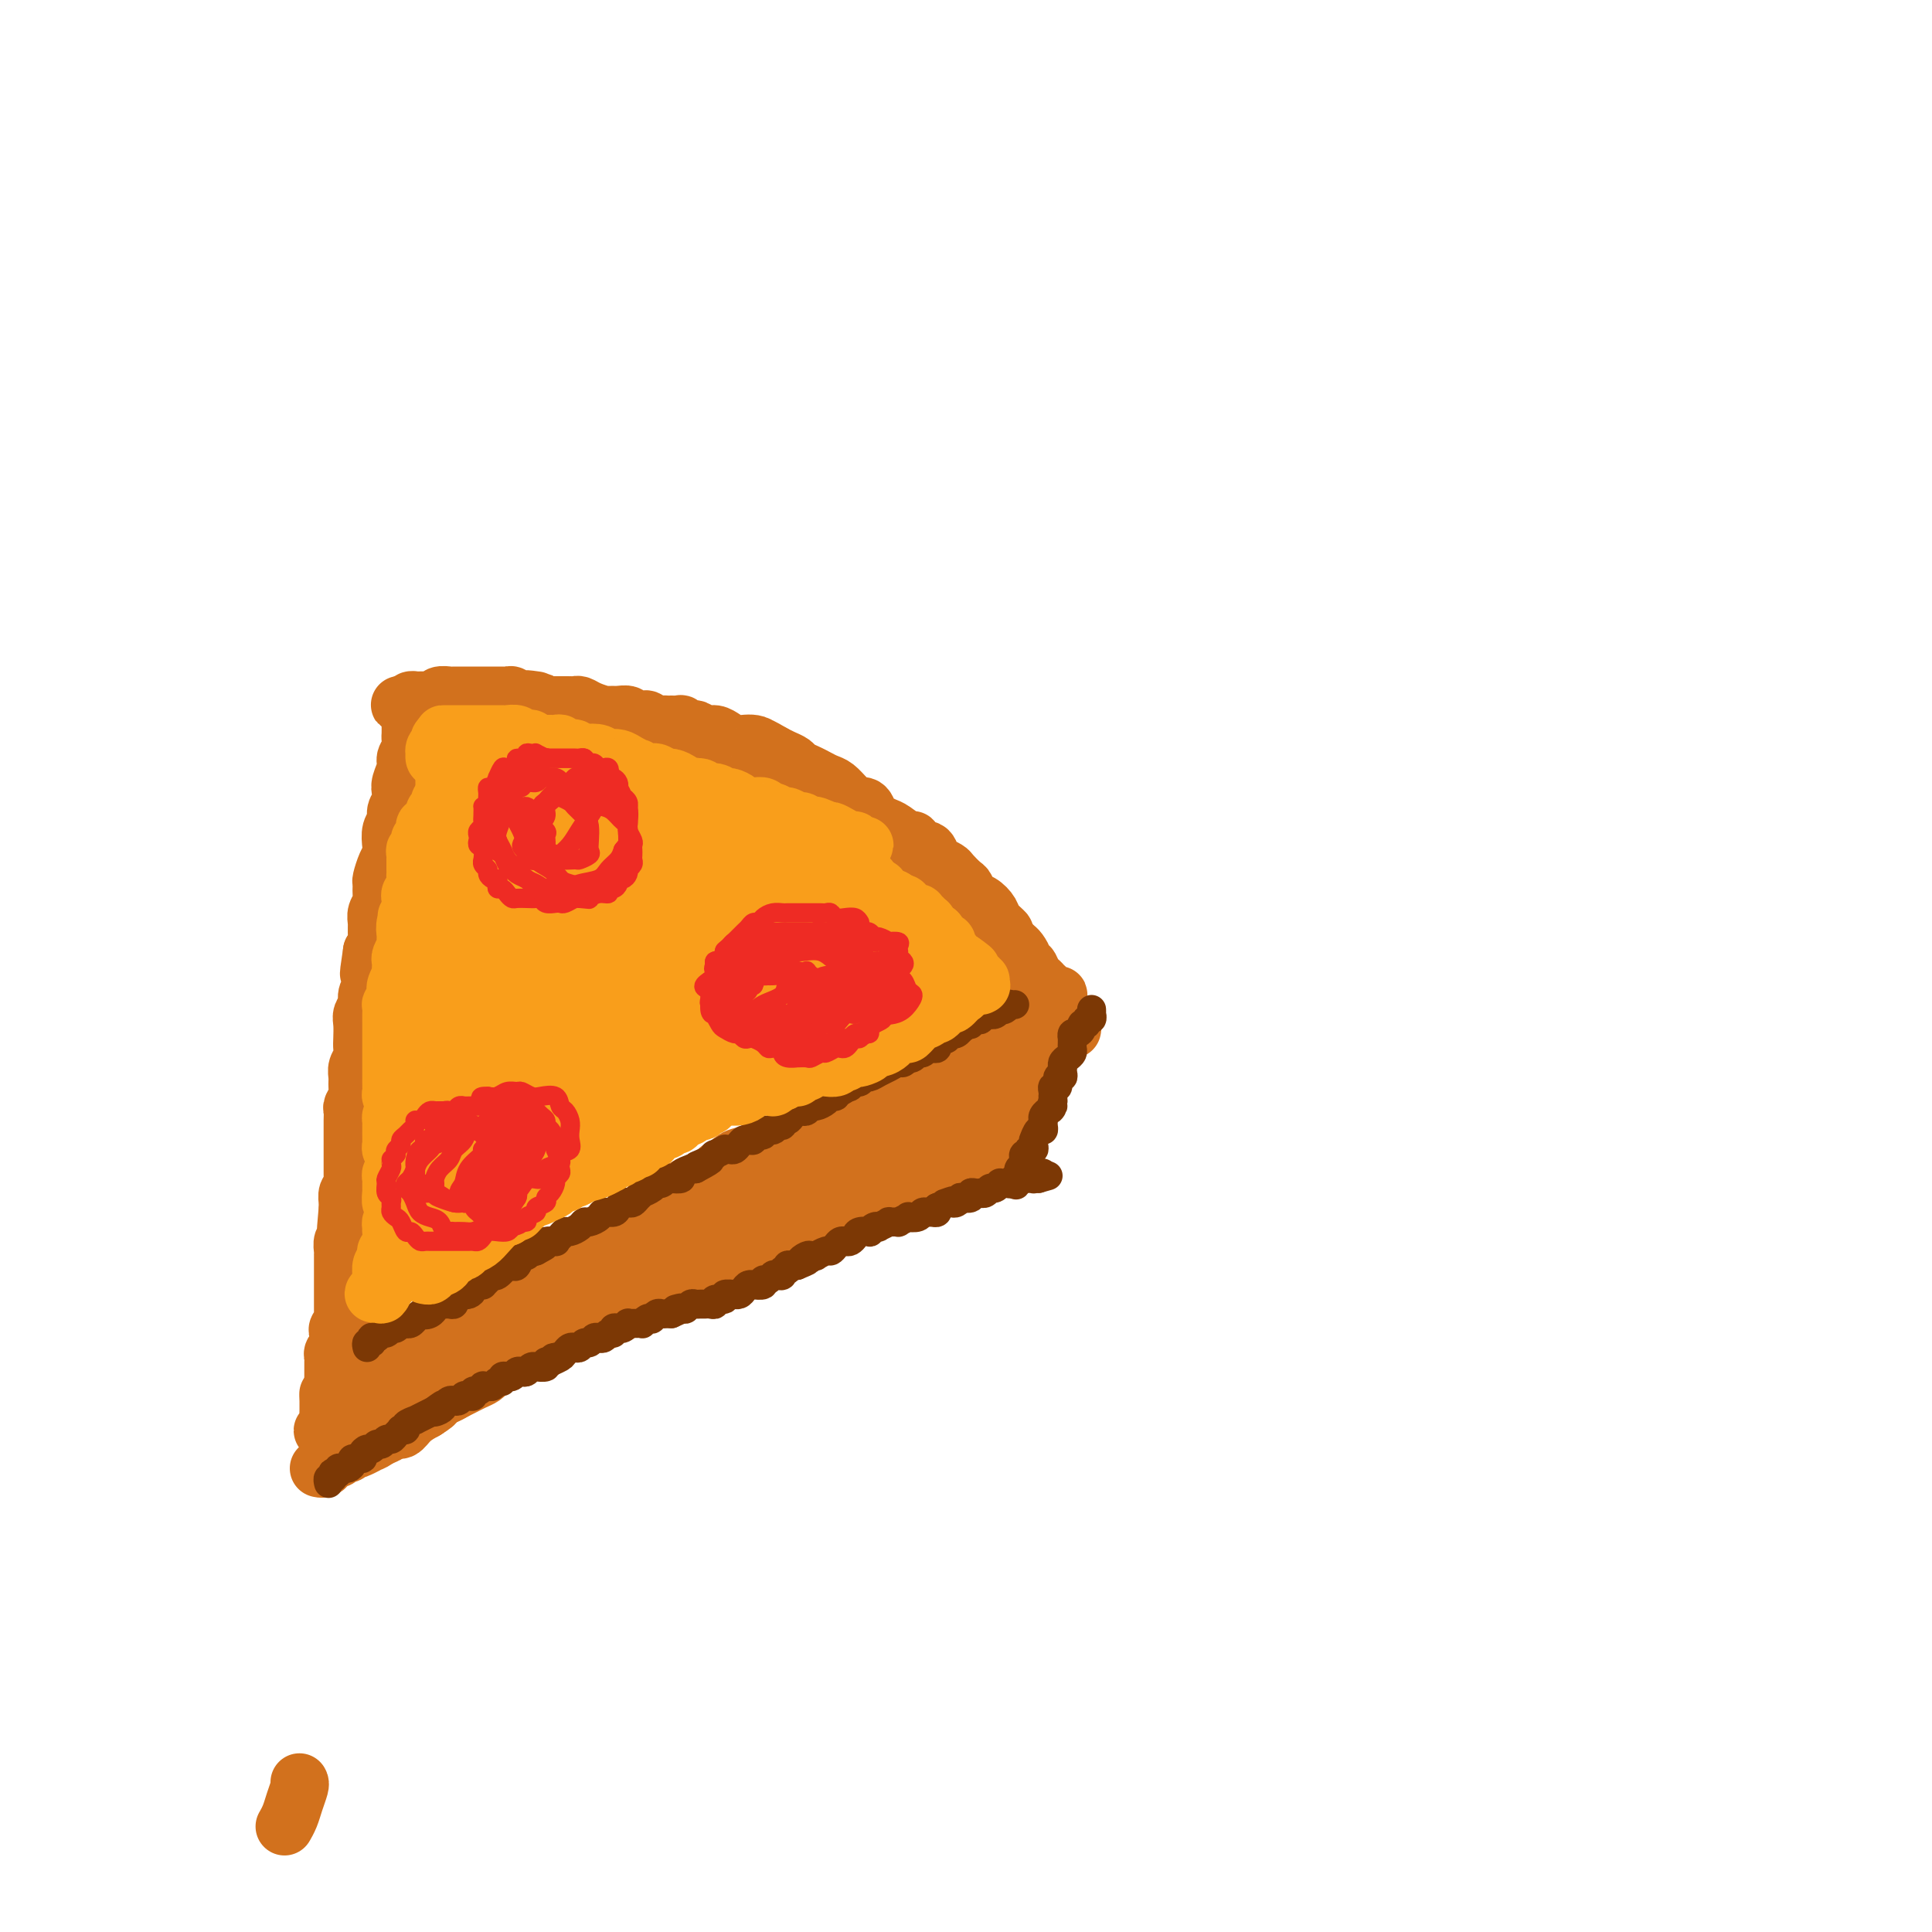 <svg viewBox='0 0 400 400' version='1.1' xmlns='http://www.w3.org/2000/svg' xmlns:xlink='http://www.w3.org/1999/xlink'><g fill='none' stroke='#D2711D' stroke-width='12' stroke-linecap='round' stroke-linejoin='round'><path d='M83,287c-0.000,0.083 -0.000,0.167 0,0c0.000,-0.167 0.000,-0.583 0,-1c-0.000,-0.417 -0.001,-0.833 0,-1c0.001,-0.167 0.004,-0.083 0,0c-0.004,0.083 -0.015,0.167 0,0c0.015,-0.167 0.054,-0.583 0,-1c-0.054,-0.417 -0.203,-0.834 0,-1c0.203,-0.166 0.757,-0.082 1,0c0.243,0.082 0.173,0.163 0,0c-0.173,-0.163 -0.450,-0.569 0,-1c0.450,-0.431 1.626,-0.885 2,-1c0.374,-0.115 -0.056,0.110 0,0c0.056,-0.110 0.596,-0.555 1,-1c0.404,-0.445 0.672,-0.889 1,-1c0.328,-0.111 0.718,0.111 1,0c0.282,-0.111 0.457,-0.556 1,-1c0.543,-0.444 1.454,-0.889 2,-1c0.546,-0.111 0.727,0.111 1,0c0.273,-0.111 0.636,-0.556 1,-1'/><path d='M94,276c2.167,-1.636 2.086,-0.228 2,0c-0.086,0.228 -0.177,-0.726 0,-1c0.177,-0.274 0.624,0.133 1,0c0.376,-0.133 0.683,-0.805 1,-1c0.317,-0.195 0.644,0.089 1,0c0.356,-0.089 0.739,-0.550 1,-1c0.261,-0.450 0.398,-0.891 1,-1c0.602,-0.109 1.669,0.112 2,0c0.331,-0.112 -0.075,-0.556 0,-1c0.075,-0.444 0.631,-0.887 1,-1c0.369,-0.113 0.551,0.106 1,0c0.449,-0.106 1.166,-0.535 2,-1c0.834,-0.465 1.784,-0.965 2,-1c0.216,-0.035 -0.303,0.394 0,0c0.303,-0.394 1.428,-1.611 2,-2c0.572,-0.389 0.591,0.052 1,0c0.409,-0.052 1.208,-0.595 2,-1c0.792,-0.405 1.577,-0.672 2,-1c0.423,-0.328 0.482,-0.717 1,-1c0.518,-0.283 1.493,-0.461 2,-1c0.507,-0.539 0.544,-1.438 1,-2c0.456,-0.562 1.330,-0.785 2,-1c0.670,-0.215 1.135,-0.420 2,-1c0.865,-0.580 2.129,-1.535 3,-2c0.871,-0.465 1.350,-0.439 2,-1c0.650,-0.561 1.473,-1.708 2,-2c0.527,-0.292 0.760,0.273 1,0c0.240,-0.273 0.487,-1.382 1,-2c0.513,-0.618 1.292,-0.743 2,-1c0.708,-0.257 1.345,-0.645 2,-1c0.655,-0.355 1.327,-0.678 2,-1'/><path d='M139,248c7.032,-4.512 2.112,-1.791 1,-1c-1.112,0.791 1.585,-0.346 3,-1c1.415,-0.654 1.547,-0.823 2,-1c0.453,-0.177 1.228,-0.362 2,-1c0.772,-0.638 1.543,-1.729 2,-2c0.457,-0.271 0.600,0.278 1,0c0.400,-0.278 1.055,-1.384 2,-2c0.945,-0.616 2.178,-0.742 3,-1c0.822,-0.258 1.232,-0.648 2,-1c0.768,-0.352 1.894,-0.667 3,-1c1.106,-0.333 2.194,-0.684 3,-1c0.806,-0.316 1.332,-0.595 2,-1c0.668,-0.405 1.477,-0.935 2,-1c0.523,-0.065 0.759,0.335 1,0c0.241,-0.335 0.487,-1.404 1,-2c0.513,-0.596 1.293,-0.718 2,-1c0.707,-0.282 1.340,-0.723 2,-1c0.660,-0.277 1.349,-0.389 2,-1c0.651,-0.611 1.266,-1.722 2,-2c0.734,-0.278 1.586,0.277 2,0c0.414,-0.277 0.390,-1.385 1,-2c0.610,-0.615 1.854,-0.737 3,-1c1.146,-0.263 2.194,-0.667 3,-1c0.806,-0.333 1.370,-0.595 2,-1c0.630,-0.405 1.327,-0.954 2,-1c0.673,-0.046 1.321,0.409 2,0c0.679,-0.409 1.389,-1.684 2,-2c0.611,-0.316 1.122,0.328 2,0c0.878,-0.328 2.121,-1.627 3,-2c0.879,-0.373 1.394,0.179 2,0c0.606,-0.179 1.303,-1.090 2,-2'/><path d='M203,215c10.258,-5.074 3.904,-1.258 2,0c-1.904,1.258 0.642,-0.040 2,-1c1.358,-0.960 1.530,-1.580 2,-2c0.470,-0.420 1.240,-0.638 2,-1c0.760,-0.362 1.509,-0.868 2,-1c0.491,-0.132 0.723,0.109 1,0c0.277,-0.109 0.600,-0.569 1,-1c0.400,-0.431 0.878,-0.832 1,-1c0.122,-0.168 -0.112,-0.101 0,0c0.112,0.101 0.569,0.237 1,0c0.431,-0.237 0.834,-0.848 1,-1c0.166,-0.152 0.094,0.156 0,0c-0.094,-0.156 -0.210,-0.777 0,-1c0.210,-0.223 0.746,-0.050 1,0c0.254,0.050 0.227,-0.024 0,0c-0.227,0.024 -0.652,0.147 -1,0c-0.348,-0.147 -0.618,-0.563 -1,-1c-0.382,-0.437 -0.876,-0.895 -1,-1c-0.124,-0.105 0.120,0.144 0,0c-0.120,-0.144 -0.606,-0.682 -1,-1c-0.394,-0.318 -0.697,-0.418 -1,-1c-0.303,-0.582 -0.606,-1.648 -1,-2c-0.394,-0.352 -0.879,0.008 -1,0c-0.121,-0.008 0.122,-0.384 0,-1c-0.122,-0.616 -0.610,-1.474 -1,-2c-0.390,-0.526 -0.683,-0.722 -1,-1c-0.317,-0.278 -0.659,-0.639 -1,-1'/><path d='M209,195c-1.507,-2.058 -0.775,-1.702 -1,-2c-0.225,-0.298 -1.409,-1.250 -2,-2c-0.591,-0.750 -0.591,-1.299 -1,-2c-0.409,-0.701 -1.227,-1.554 -2,-2c-0.773,-0.446 -1.501,-0.487 -2,-1c-0.499,-0.513 -0.767,-1.500 -1,-2c-0.233,-0.500 -0.430,-0.514 -1,-1c-0.570,-0.486 -1.514,-1.445 -2,-2c-0.486,-0.555 -0.515,-0.707 -1,-1c-0.485,-0.293 -1.426,-0.728 -2,-1c-0.574,-0.272 -0.782,-0.383 -1,-1c-0.218,-0.617 -0.446,-1.741 -1,-2c-0.554,-0.259 -1.432,0.348 -2,0c-0.568,-0.348 -0.824,-1.652 -1,-2c-0.176,-0.348 -0.271,0.259 -1,0c-0.729,-0.259 -2.092,-1.384 -3,-2c-0.908,-0.616 -1.360,-0.725 -2,-1c-0.640,-0.275 -1.467,-0.718 -2,-1c-0.533,-0.282 -0.772,-0.403 -1,-1c-0.228,-0.597 -0.445,-1.669 -1,-2c-0.555,-0.331 -1.447,0.080 -2,0c-0.553,-0.080 -0.767,-0.651 -1,-1c-0.233,-0.349 -0.485,-0.475 -1,-1c-0.515,-0.525 -1.294,-1.450 -2,-2c-0.706,-0.550 -1.340,-0.725 -2,-1c-0.660,-0.275 -1.346,-0.651 -2,-1c-0.654,-0.349 -1.278,-0.671 -2,-1c-0.722,-0.329 -1.544,-0.666 -2,-1c-0.456,-0.334 -0.546,-0.667 -1,-1c-0.454,-0.333 -1.273,-0.667 -2,-1c-0.727,-0.333 -1.364,-0.667 -2,-1'/><path d='M160,156c-5.142,-3.049 -1.997,-0.673 -1,0c0.997,0.673 -0.156,-0.358 -1,-1c-0.844,-0.642 -1.381,-0.894 -2,-1c-0.619,-0.106 -1.320,-0.066 -2,0c-0.680,0.066 -1.338,0.157 -2,0c-0.662,-0.157 -1.328,-0.563 -2,-1c-0.672,-0.437 -1.351,-0.905 -2,-1c-0.649,-0.095 -1.268,0.185 -2,0c-0.732,-0.185 -1.576,-0.834 -2,-1c-0.424,-0.166 -0.428,0.152 -1,0c-0.572,-0.152 -1.710,-0.773 -2,-1c-0.290,-0.227 0.269,-0.060 0,0c-0.269,0.060 -1.368,0.012 -2,0c-0.632,-0.012 -0.799,0.011 -1,0c-0.201,-0.011 -0.435,-0.056 -1,0c-0.565,0.056 -1.461,0.212 -2,0c-0.539,-0.212 -0.721,-0.793 -1,-1c-0.279,-0.207 -0.655,-0.041 -1,0c-0.345,0.041 -0.660,-0.042 -1,0c-0.340,0.042 -0.705,0.208 -1,0c-0.295,-0.208 -0.519,-0.791 -1,-1c-0.481,-0.209 -1.218,-0.046 -2,0c-0.782,0.046 -1.610,-0.026 -2,0c-0.390,0.026 -0.341,0.151 -1,0c-0.659,-0.151 -2.026,-0.576 -3,-1c-0.974,-0.424 -1.556,-0.846 -2,-1c-0.444,-0.154 -0.752,-0.041 -1,0c-0.248,0.041 -0.438,0.011 -1,0c-0.562,-0.011 -1.498,-0.003 -2,0c-0.502,0.003 -0.572,0.001 -1,0c-0.428,-0.001 -1.214,-0.000 -2,0'/><path d='M113,146c-7.672,-1.775 -3.351,-1.211 -2,-1c1.351,0.211 -0.268,0.071 -1,0c-0.732,-0.071 -0.577,-0.072 -1,0c-0.423,0.072 -1.423,0.215 -2,0c-0.577,-0.215 -0.731,-0.790 -1,-1c-0.269,-0.210 -0.653,-0.056 -1,0c-0.347,0.056 -0.656,0.015 -1,0c-0.344,-0.015 -0.722,-0.004 -1,0c-0.278,0.004 -0.456,0.001 -1,0c-0.544,-0.001 -1.455,-0.000 -2,0c-0.545,0.000 -0.723,0.000 -1,0c-0.277,-0.000 -0.652,-0.000 -1,0c-0.348,0.000 -0.670,0.000 -1,0c-0.330,-0.000 -0.670,-0.001 -1,0c-0.330,0.001 -0.652,0.004 -1,0c-0.348,-0.004 -0.723,-0.015 -1,0c-0.277,0.015 -0.456,0.057 -1,0c-0.544,-0.057 -1.451,-0.211 -2,0c-0.549,0.211 -0.738,0.789 -1,1c-0.262,0.211 -0.596,0.057 -1,0c-0.404,-0.057 -0.878,-0.015 -1,0c-0.122,0.015 0.107,0.003 0,0c-0.107,-0.003 -0.551,0.002 -1,0c-0.449,-0.002 -0.904,-0.011 -1,0c-0.096,0.011 0.166,0.041 0,0c-0.166,-0.041 -0.762,-0.155 -1,0c-0.238,0.155 -0.119,0.577 0,1'/><path d='M85,146c-4.332,-0.048 -1.161,-0.169 0,0c1.161,0.169 0.311,0.627 0,1c-0.311,0.373 -0.084,0.663 0,1c0.084,0.337 0.023,0.723 0,1c-0.023,0.277 -0.010,0.445 0,1c0.010,0.555 0.018,1.499 0,2c-0.018,0.501 -0.061,0.561 0,1c0.061,0.439 0.226,1.258 0,2c-0.226,0.742 -0.844,1.406 -1,2c-0.156,0.594 0.150,1.118 0,2c-0.150,0.882 -0.757,2.123 -1,3c-0.243,0.877 -0.121,1.389 0,2c0.121,0.611 0.243,1.322 0,2c-0.243,0.678 -0.849,1.323 -1,2c-0.151,0.677 0.153,1.387 0,2c-0.153,0.613 -0.763,1.127 -1,2c-0.237,0.873 -0.102,2.103 0,3c0.102,0.897 0.171,1.462 0,2c-0.171,0.538 -0.581,1.050 -1,2c-0.419,0.950 -0.848,2.337 -1,3c-0.152,0.663 -0.027,0.600 0,1c0.027,0.400 -0.046,1.262 0,2c0.046,0.738 0.209,1.352 0,2c-0.209,0.648 -0.791,1.328 -1,2c-0.209,0.672 -0.046,1.335 0,2c0.046,0.665 -0.026,1.333 0,2c0.026,0.667 0.150,1.333 0,2c-0.150,0.667 -0.575,1.333 -1,2'/><path d='M77,197c-1.233,8.186 -0.315,3.152 0,2c0.315,-1.152 0.028,1.578 0,3c-0.028,1.422 0.203,1.535 0,2c-0.203,0.465 -0.839,1.283 -1,2c-0.161,0.717 0.153,1.333 0,2c-0.153,0.667 -0.772,1.386 -1,2c-0.228,0.614 -0.065,1.123 0,2c0.065,0.877 0.032,2.122 0,3c-0.032,0.878 -0.061,1.390 0,2c0.061,0.610 0.214,1.318 0,2c-0.214,0.682 -0.793,1.338 -1,2c-0.207,0.662 -0.041,1.328 0,2c0.041,0.672 -0.041,1.348 0,2c0.041,0.652 0.207,1.278 0,2c-0.207,0.722 -0.788,1.540 -1,2c-0.212,0.460 -0.057,0.561 0,1c0.057,0.439 0.015,1.217 0,2c-0.015,0.783 -0.004,1.572 0,2c0.004,0.428 0.001,0.495 0,1c-0.001,0.505 -0.000,1.449 0,2c0.000,0.551 0.000,0.711 0,1c-0.000,0.289 0.000,0.707 0,1c-0.000,0.293 -0.000,0.460 0,1c0.000,0.540 0.001,1.454 0,2c-0.001,0.546 -0.004,0.723 0,1c0.004,0.277 0.015,0.655 0,1c-0.015,0.345 -0.057,0.656 0,1c0.057,0.344 0.211,0.721 0,1c-0.211,0.279 -0.788,0.460 -1,1c-0.212,0.540 -0.061,1.440 0,2c0.061,0.560 0.030,0.780 0,1'/><path d='M72,250c-0.775,8.620 -0.211,3.671 0,2c0.211,-1.671 0.071,-0.063 0,1c-0.071,1.063 -0.072,1.581 0,2c0.072,0.419 0.215,0.738 0,1c-0.215,0.262 -0.790,0.468 -1,1c-0.210,0.532 -0.056,1.389 0,2c0.056,0.611 0.015,0.976 0,1c-0.015,0.024 -0.004,-0.293 0,0c0.004,0.293 0.001,1.195 0,2c-0.001,0.805 -0.000,1.511 0,2c0.000,0.489 0.000,0.760 0,1c-0.000,0.240 0.000,0.449 0,1c-0.000,0.551 -0.000,1.443 0,2c0.000,0.557 0.001,0.779 0,1c-0.001,0.221 -0.004,0.440 0,1c0.004,0.560 0.015,1.459 0,2c-0.015,0.541 -0.057,0.722 0,1c0.057,0.278 0.211,0.652 0,1c-0.211,0.348 -0.788,0.671 -1,1c-0.212,0.329 -0.061,0.666 0,1c0.061,0.334 0.030,0.667 0,1c-0.030,0.333 -0.061,0.666 0,1c0.061,0.334 0.212,0.671 0,1c-0.212,0.329 -0.789,0.651 -1,1c-0.211,0.349 -0.057,0.723 0,1c0.057,0.277 0.015,0.455 0,1c-0.015,0.545 -0.004,1.455 0,2c0.004,0.545 0.001,0.723 0,1c-0.001,0.277 -0.000,0.651 0,1c0.000,0.349 0.000,0.671 0,1c-0.000,0.329 -0.000,0.664 0,1'/><path d='M69,288c-0.691,6.035 -0.917,2.123 -1,1c-0.083,-1.123 -0.022,0.544 0,1c0.022,0.456 0.007,-0.300 0,0c-0.007,0.300 -0.005,1.657 0,2c0.005,0.343 0.014,-0.329 0,0c-0.014,0.329 -0.052,1.658 0,2c0.052,0.342 0.195,-0.305 0,0c-0.195,0.305 -0.728,1.561 -1,2c-0.272,0.439 -0.284,0.061 0,0c0.284,-0.061 0.863,0.196 1,0c0.137,-0.196 -0.170,-0.845 0,-1c0.170,-0.155 0.815,0.182 1,0c0.185,-0.182 -0.091,-0.885 0,-1c0.091,-0.115 0.550,0.359 1,0c0.450,-0.359 0.890,-1.550 1,-2c0.110,-0.450 -0.112,-0.158 0,0c0.112,0.158 0.556,0.182 1,0c0.444,-0.182 0.887,-0.570 1,-1c0.113,-0.430 -0.106,-0.903 0,-1c0.106,-0.097 0.535,0.180 1,0c0.465,-0.180 0.965,-0.818 1,-1c0.035,-0.182 -0.394,0.092 0,0c0.394,-0.092 1.611,-0.549 2,-1c0.389,-0.451 -0.050,-0.894 0,-1c0.050,-0.106 0.590,0.125 1,0c0.410,-0.125 0.688,-0.607 1,-1c0.312,-0.393 0.656,-0.696 1,-1'/><path d='M80,285c2.193,-1.885 1.175,-1.098 1,-1c-0.175,0.098 0.492,-0.495 1,-1c0.508,-0.505 0.857,-0.923 1,-1c0.143,-0.077 0.078,0.185 0,0c-0.078,-0.185 -0.171,-0.819 0,-1c0.171,-0.181 0.604,0.091 1,0c0.396,-0.091 0.754,-0.545 1,-1c0.246,-0.455 0.381,-0.910 1,-1c0.619,-0.090 1.721,0.186 2,0c0.279,-0.186 -0.265,-0.834 0,-1c0.265,-0.166 1.339,0.151 2,0c0.661,-0.151 0.909,-0.772 1,-1c0.091,-0.228 0.026,-0.065 0,0c-0.026,0.065 -0.013,0.033 0,0'/><path d='M222,213c-0.022,0.114 -0.044,0.228 0,0c0.044,-0.228 0.155,-0.797 0,-1c-0.155,-0.203 -0.578,-0.039 -1,0c-0.422,0.039 -0.845,-0.047 -1,0c-0.155,0.047 -0.041,0.226 0,0c0.041,-0.226 0.008,-0.856 0,-1c-0.008,-0.144 0.009,0.199 0,0c-0.009,-0.199 -0.044,-0.940 0,-1c0.044,-0.060 0.165,0.560 0,1c-0.165,0.440 -0.618,0.698 -1,1c-0.382,0.302 -0.694,0.647 -1,1c-0.306,0.353 -0.607,0.713 -1,1c-0.393,0.287 -0.879,0.499 -1,1c-0.121,0.501 0.121,1.290 0,2c-0.121,0.710 -0.606,1.341 -1,2c-0.394,0.659 -0.698,1.345 -1,2c-0.302,0.655 -0.603,1.278 -1,2c-0.397,0.722 -0.890,1.544 -1,2c-0.110,0.456 0.163,0.546 0,1c-0.163,0.454 -0.761,1.273 -1,2c-0.239,0.727 -0.120,1.364 0,2'/><path d='M211,230c-0.951,2.697 -0.829,1.941 -1,2c-0.171,0.059 -0.634,0.934 -1,2c-0.366,1.066 -0.633,2.324 -1,3c-0.367,0.676 -0.833,0.770 -1,1c-0.167,0.230 -0.034,0.598 0,1c0.034,0.402 -0.029,0.840 0,1c0.029,0.160 0.152,0.043 0,0c-0.152,-0.043 -0.580,-0.011 -1,0c-0.420,0.011 -0.834,0.002 -1,0c-0.166,-0.002 -0.086,0.004 0,0c0.086,-0.004 0.178,-0.016 0,0c-0.178,0.016 -0.625,0.061 -1,0c-0.375,-0.061 -0.678,-0.226 -1,0c-0.322,0.226 -0.664,0.844 -1,1c-0.336,0.156 -0.667,-0.150 -1,0c-0.333,0.150 -0.666,0.757 -1,1c-0.334,0.243 -0.667,0.121 -1,0c-0.333,-0.121 -0.667,-0.243 -1,0c-0.333,0.243 -0.667,0.850 -1,1c-0.333,0.150 -0.667,-0.156 -1,0c-0.333,0.156 -0.667,0.773 -1,1c-0.333,0.227 -0.667,0.065 -1,0c-0.333,-0.065 -0.667,-0.032 -1,0'/><path d='M193,244c-2.265,0.857 -0.926,0.999 -1,1c-0.074,0.001 -1.559,-0.141 -2,0c-0.441,0.141 0.163,0.563 0,1c-0.163,0.437 -1.093,0.887 -2,1c-0.907,0.113 -1.790,-0.111 -2,0c-0.210,0.111 0.253,0.555 0,1c-0.253,0.445 -1.222,0.889 -2,1c-0.778,0.111 -1.363,-0.111 -2,0c-0.637,0.111 -1.324,0.555 -2,1c-0.676,0.445 -1.341,0.893 -2,1c-0.659,0.107 -1.314,-0.125 -2,0c-0.686,0.125 -1.405,0.607 -2,1c-0.595,0.393 -1.065,0.696 -2,1c-0.935,0.304 -2.334,0.607 -3,1c-0.666,0.393 -0.598,0.875 -1,1c-0.402,0.125 -1.276,-0.107 -2,0c-0.724,0.107 -1.300,0.553 -2,1c-0.700,0.447 -1.525,0.895 -2,1c-0.475,0.105 -0.602,-0.132 -1,0c-0.398,0.132 -1.069,0.631 -2,1c-0.931,0.369 -2.122,0.606 -3,1c-0.878,0.394 -1.444,0.946 -2,1c-0.556,0.054 -1.103,-0.389 -2,0c-0.897,0.389 -2.142,1.610 -3,2c-0.858,0.390 -1.327,-0.050 -2,0c-0.673,0.050 -1.549,0.591 -2,1c-0.451,0.409 -0.477,0.687 -1,1c-0.523,0.313 -1.542,0.661 -2,1c-0.458,0.339 -0.354,0.668 -1,1c-0.646,0.332 -2.042,0.666 -3,1c-0.958,0.334 -1.479,0.667 -2,1'/><path d='M136,268c-8.945,3.869 -2.806,1.542 -1,1c1.806,-0.542 -0.721,0.700 -2,1c-1.279,0.300 -1.309,-0.341 -2,0c-0.691,0.341 -2.044,1.665 -3,2c-0.956,0.335 -1.516,-0.319 -2,0c-0.484,0.319 -0.892,1.610 -2,2c-1.108,0.390 -2.915,-0.122 -4,0c-1.085,0.122 -1.449,0.878 -2,1c-0.551,0.122 -1.289,-0.390 -2,0c-0.711,0.390 -1.394,1.682 -2,2c-0.606,0.318 -1.135,-0.337 -2,0c-0.865,0.337 -2.067,1.666 -3,2c-0.933,0.334 -1.598,-0.328 -2,0c-0.402,0.328 -0.541,1.646 -1,2c-0.459,0.354 -1.239,-0.256 -2,0c-0.761,0.256 -1.502,1.378 -2,2c-0.498,0.622 -0.752,0.744 -1,1c-0.248,0.256 -0.489,0.646 -1,1c-0.511,0.354 -1.292,0.671 -2,1c-0.708,0.329 -1.344,0.670 -2,1c-0.656,0.330 -1.331,0.648 -2,1c-0.669,0.352 -1.331,0.738 -2,1c-0.669,0.262 -1.345,0.399 -2,1c-0.655,0.601 -1.288,1.667 -2,2c-0.712,0.333 -1.504,-0.065 -2,0c-0.496,0.065 -0.695,0.595 -1,1c-0.305,0.405 -0.717,0.686 -1,1c-0.283,0.314 -0.437,0.662 -1,1c-0.563,0.338 -1.536,0.668 -2,1c-0.464,0.332 -0.418,0.666 -1,1c-0.582,0.334 -1.791,0.667 -3,1'/><path d='M77,298c-6.151,3.719 -2.030,1.517 -1,1c1.030,-0.517 -1.033,0.650 -2,1c-0.967,0.350 -0.837,-0.116 -1,0c-0.163,0.116 -0.617,0.816 -1,1c-0.383,0.184 -0.695,-0.148 -1,0c-0.305,0.148 -0.602,0.776 -1,1c-0.398,0.224 -0.895,0.045 -1,0c-0.105,-0.045 0.183,0.044 0,0c-0.183,-0.044 -0.838,-0.222 -1,0c-0.162,0.222 0.170,0.845 0,1c-0.170,0.155 -0.841,-0.158 -1,0c-0.159,0.158 0.194,0.785 0,1c-0.194,0.215 -0.937,0.016 -1,0c-0.063,-0.016 0.553,0.151 1,0c0.447,-0.151 0.725,-0.618 1,-1c0.275,-0.382 0.548,-0.678 1,-1c0.452,-0.322 1.083,-0.669 2,-1c0.917,-0.331 2.118,-0.648 3,-1c0.882,-0.352 1.443,-0.741 2,-1c0.557,-0.259 1.111,-0.387 2,-1c0.889,-0.613 2.115,-1.711 3,-2c0.885,-0.289 1.431,0.230 2,0c0.569,-0.230 1.163,-1.209 2,-2c0.837,-0.791 1.919,-1.396 3,-2'/><path d='M88,292c3.640,-2.218 1.742,-1.763 2,-2c0.258,-0.237 2.674,-1.168 4,-2c1.326,-0.832 1.563,-1.566 2,-2c0.437,-0.434 1.076,-0.567 2,-1c0.924,-0.433 2.134,-1.165 3,-2c0.866,-0.835 1.387,-1.771 2,-2c0.613,-0.229 1.319,0.250 2,0c0.681,-0.250 1.338,-1.228 2,-2c0.662,-0.772 1.328,-1.338 2,-2c0.672,-0.662 1.349,-1.420 2,-2c0.651,-0.580 1.276,-0.980 2,-1c0.724,-0.020 1.549,0.342 2,0c0.451,-0.342 0.530,-1.387 1,-2c0.470,-0.613 1.332,-0.794 2,-1c0.668,-0.206 1.141,-0.435 2,-1c0.859,-0.565 2.104,-1.465 3,-2c0.896,-0.535 1.444,-0.707 2,-1c0.556,-0.293 1.119,-0.709 2,-1c0.881,-0.291 2.080,-0.459 3,-1c0.920,-0.541 1.560,-1.456 2,-2c0.440,-0.544 0.682,-0.718 1,-1c0.318,-0.282 0.714,-0.671 1,-1c0.286,-0.329 0.461,-0.599 1,-1c0.539,-0.401 1.443,-0.934 2,-1c0.557,-0.066 0.768,0.333 1,0c0.232,-0.333 0.486,-1.399 1,-2c0.514,-0.601 1.290,-0.736 2,-1c0.710,-0.264 1.355,-0.659 2,-1c0.645,-0.341 1.289,-0.630 2,-1c0.711,-0.370 1.489,-0.820 2,-1c0.511,-0.180 0.756,-0.090 1,0'/><path d='M148,253c9.187,-5.986 2.153,-1.450 0,0c-2.153,1.450 0.575,-0.186 2,-1c1.425,-0.814 1.547,-0.804 2,-1c0.453,-0.196 1.237,-0.596 2,-1c0.763,-0.404 1.504,-0.811 2,-1c0.496,-0.189 0.748,-0.158 1,0c0.252,0.158 0.504,0.445 1,0c0.496,-0.445 1.236,-1.621 2,-2c0.764,-0.379 1.553,0.038 2,0c0.447,-0.038 0.553,-0.531 1,-1c0.447,-0.469 1.237,-0.913 2,-1c0.763,-0.087 1.500,0.183 2,0c0.500,-0.183 0.763,-0.819 1,-1c0.237,-0.181 0.447,0.092 1,0c0.553,-0.092 1.447,-0.550 2,-1c0.553,-0.450 0.763,-0.892 1,-1c0.237,-0.108 0.500,0.117 1,0c0.500,-0.117 1.237,-0.575 2,-1c0.763,-0.425 1.552,-0.817 2,-1c0.448,-0.183 0.557,-0.157 1,0c0.443,0.157 1.222,0.444 2,0c0.778,-0.444 1.556,-1.621 2,-2c0.444,-0.379 0.556,0.039 1,0c0.444,-0.039 1.222,-0.536 2,-1c0.778,-0.464 1.557,-0.895 2,-1c0.443,-0.105 0.552,0.116 1,0c0.448,-0.116 1.236,-0.570 2,-1c0.764,-0.430 1.504,-0.837 2,-1c0.496,-0.163 0.749,-0.082 1,0c0.251,0.082 0.500,0.166 1,0c0.500,-0.166 1.250,-0.583 2,-1'/><path d='M196,233c7.378,-3.030 1.822,-0.605 0,0c-1.822,0.605 0.091,-0.609 1,-1c0.909,-0.391 0.816,0.040 1,0c0.184,-0.040 0.646,-0.551 1,-1c0.354,-0.449 0.601,-0.838 1,-1c0.399,-0.162 0.952,-0.099 1,0c0.048,0.099 -0.409,0.233 0,0c0.409,-0.233 1.683,-0.833 2,-1c0.317,-0.167 -0.322,0.099 0,0c0.322,-0.099 1.607,-0.562 2,-1c0.393,-0.438 -0.105,-0.852 0,-1c0.105,-0.148 0.813,-0.029 1,0c0.187,0.029 -0.147,-0.031 0,0c0.147,0.031 0.774,0.154 1,0c0.226,-0.154 0.050,-0.585 0,-1c-0.050,-0.415 0.025,-0.814 0,-1c-0.025,-0.186 -0.150,-0.158 0,0c0.150,0.158 0.575,0.445 1,0c0.425,-0.445 0.850,-1.622 1,-2c0.150,-0.378 0.024,0.042 0,0c-0.024,-0.042 0.054,-0.547 0,-1c-0.054,-0.453 -0.241,-0.853 0,-1c0.241,-0.147 0.911,-0.039 1,0c0.089,0.039 -0.403,0.011 -1,0c-0.597,-0.011 -1.298,-0.006 -2,0'/><path d='M207,221c-0.683,-0.109 -1.390,0.619 -2,1c-0.610,0.381 -1.122,0.417 -2,1c-0.878,0.583 -2.123,1.715 -3,2c-0.877,0.285 -1.387,-0.275 -2,0c-0.613,0.275 -1.329,1.387 -2,2c-0.671,0.613 -1.296,0.728 -2,1c-0.704,0.272 -1.488,0.702 -2,1c-0.512,0.298 -0.752,0.466 -1,1c-0.248,0.534 -0.504,1.435 -1,2c-0.496,0.565 -1.231,0.795 -2,1c-0.769,0.205 -1.572,0.385 -2,1c-0.428,0.615 -0.482,1.667 -1,2c-0.518,0.333 -1.501,-0.051 -2,0c-0.499,0.051 -0.514,0.539 -1,1c-0.486,0.461 -1.443,0.897 -2,1c-0.557,0.103 -0.713,-0.126 -1,0c-0.287,0.126 -0.706,0.608 -1,1c-0.294,0.392 -0.465,0.693 -1,1c-0.535,0.307 -1.435,0.621 -2,1c-0.565,0.379 -0.795,0.823 -1,1c-0.205,0.177 -0.384,0.086 -1,0c-0.616,-0.086 -1.668,-0.167 -2,0c-0.332,0.167 0.055,0.581 0,1c-0.055,0.419 -0.551,0.844 -1,1c-0.449,0.156 -0.852,0.042 -1,0c-0.148,-0.042 -0.042,-0.012 0,0c0.042,0.012 0.021,0.006 0,0'/><path d='M62,369c0.091,0.158 0.182,0.316 0,1c-0.182,0.684 -0.636,1.895 -1,3c-0.364,1.105 -0.636,2.105 -1,3c-0.364,0.895 -0.818,1.684 -1,2c-0.182,0.316 -0.091,0.158 0,0'/></g>
<g fill='none' stroke='#7C3805' stroke-width='6' stroke-linecap='round' stroke-linejoin='round'><path d='M76,279c-0.112,-0.452 -0.223,-0.905 0,-1c0.223,-0.095 0.781,0.167 1,0c0.219,-0.167 0.100,-0.762 0,-1c-0.100,-0.238 -0.181,-0.120 0,0c0.181,0.120 0.623,0.243 1,0c0.377,-0.243 0.689,-0.850 1,-1c0.311,-0.150 0.622,0.157 1,0c0.378,-0.157 0.822,-0.778 1,-1c0.178,-0.222 0.090,-0.045 0,0c-0.090,0.045 -0.183,-0.041 0,0c0.183,0.041 0.640,0.208 1,0c0.360,-0.208 0.622,-0.792 1,-1c0.378,-0.208 0.871,-0.041 1,0c0.129,0.041 -0.106,-0.045 0,0c0.106,0.045 0.553,0.222 1,0c0.447,-0.222 0.893,-0.843 1,-1c0.107,-0.157 -0.125,0.150 0,0c0.125,-0.150 0.607,-0.757 1,-1c0.393,-0.243 0.696,-0.121 1,0'/><path d='M88,272c1.813,-1.100 0.345,-0.351 0,0c-0.345,0.351 0.432,0.304 1,0c0.568,-0.304 0.925,-0.866 1,-1c0.075,-0.134 -0.134,0.161 0,0c0.134,-0.161 0.610,-0.779 1,-1c0.390,-0.221 0.692,-0.044 1,0c0.308,0.044 0.621,-0.045 1,0c0.379,0.045 0.823,0.222 1,0c0.177,-0.222 0.085,-0.844 0,-1c-0.085,-0.156 -0.164,0.155 0,0c0.164,-0.155 0.570,-0.776 1,-1c0.430,-0.224 0.885,-0.050 1,0c0.115,0.050 -0.110,-0.025 0,0c0.110,0.025 0.555,0.150 1,0c0.445,-0.150 0.889,-0.575 1,-1c0.111,-0.425 -0.111,-0.848 0,-1c0.111,-0.152 0.555,-0.031 1,0c0.445,0.031 0.892,-0.028 1,0c0.108,0.028 -0.121,0.144 0,0c0.121,-0.144 0.593,-0.546 1,-1c0.407,-0.454 0.749,-0.959 1,-1c0.251,-0.041 0.410,0.381 1,0c0.590,-0.381 1.611,-1.564 2,-2c0.389,-0.436 0.146,-0.125 0,0c-0.146,0.125 -0.194,0.063 0,0c0.194,-0.063 0.629,-0.126 1,0c0.371,0.126 0.677,0.440 1,0c0.323,-0.440 0.664,-1.633 1,-2c0.336,-0.367 0.667,0.094 1,0c0.333,-0.094 0.666,-0.741 1,-1c0.334,-0.259 0.667,-0.129 1,0'/><path d='M111,259c3.505,-1.966 0.767,-0.383 0,0c-0.767,0.383 0.439,-0.436 1,-1c0.561,-0.564 0.479,-0.873 1,-1c0.521,-0.127 1.644,-0.072 2,0c0.356,0.072 -0.056,0.160 0,0c0.056,-0.160 0.578,-0.569 1,-1c0.422,-0.431 0.742,-0.885 1,-1c0.258,-0.115 0.454,0.110 1,0c0.546,-0.110 1.440,-0.555 2,-1c0.560,-0.445 0.784,-0.889 1,-1c0.216,-0.111 0.425,0.111 1,0c0.575,-0.111 1.516,-0.555 2,-1c0.484,-0.445 0.511,-0.890 1,-1c0.489,-0.110 1.441,0.115 2,0c0.559,-0.115 0.727,-0.569 1,-1c0.273,-0.431 0.652,-0.837 1,-1c0.348,-0.163 0.666,-0.081 1,0c0.334,0.081 0.685,0.163 1,0c0.315,-0.163 0.595,-0.569 1,-1c0.405,-0.431 0.934,-0.885 1,-1c0.066,-0.115 -0.333,0.109 0,0c0.333,-0.109 1.397,-0.551 2,-1c0.603,-0.449 0.744,-0.904 1,-1c0.256,-0.096 0.627,0.168 1,0c0.373,-0.168 0.749,-0.767 1,-1c0.251,-0.233 0.378,-0.101 1,0c0.622,0.101 1.738,0.171 2,0c0.262,-0.171 -0.332,-0.582 0,-1c0.332,-0.418 1.589,-0.843 2,-1c0.411,-0.157 -0.026,-0.045 0,0c0.026,0.045 0.513,0.022 1,0'/><path d='M144,242c5.359,-2.868 2.257,-1.538 1,-1c-1.257,0.538 -0.669,0.284 0,0c0.669,-0.284 1.418,-0.598 2,-1c0.582,-0.402 0.996,-0.893 1,-1c0.004,-0.107 -0.402,0.168 0,0c0.402,-0.168 1.613,-0.780 2,-1c0.387,-0.220 -0.051,-0.049 0,0c0.051,0.049 0.591,-0.026 1,0c0.409,0.026 0.688,0.152 1,0c0.312,-0.152 0.656,-0.581 1,-1c0.344,-0.419 0.689,-0.829 1,-1c0.311,-0.171 0.589,-0.102 1,0c0.411,0.102 0.954,0.239 1,0c0.046,-0.239 -0.405,-0.853 0,-1c0.405,-0.147 1.668,0.172 2,0c0.332,-0.172 -0.266,-0.835 0,-1c0.266,-0.165 1.395,0.167 2,0c0.605,-0.167 0.687,-0.832 1,-1c0.313,-0.168 0.857,0.162 1,0c0.143,-0.162 -0.116,-0.814 0,-1c0.116,-0.186 0.608,0.095 1,0c0.392,-0.095 0.683,-0.565 1,-1c0.317,-0.435 0.661,-0.834 1,-1c0.339,-0.166 0.672,-0.100 1,0c0.328,0.100 0.651,0.233 1,0c0.349,-0.233 0.724,-0.832 1,-1c0.276,-0.168 0.452,0.096 1,0c0.548,-0.096 1.466,-0.551 2,-1c0.534,-0.449 0.682,-0.890 1,-1c0.318,-0.110 0.805,0.111 1,0c0.195,-0.111 0.097,-0.556 0,-1'/><path d='M173,226c4.726,-2.416 2.040,-0.455 1,0c-1.040,0.455 -0.433,-0.595 0,-1c0.433,-0.405 0.694,-0.165 1,0c0.306,0.165 0.659,0.255 1,0c0.341,-0.255 0.672,-0.856 1,-1c0.328,-0.144 0.654,0.169 1,0c0.346,-0.169 0.712,-0.820 1,-1c0.288,-0.180 0.496,0.110 1,0c0.504,-0.110 1.302,-0.622 2,-1c0.698,-0.378 1.297,-0.623 2,-1c0.703,-0.377 1.512,-0.884 2,-1c0.488,-0.116 0.656,0.161 1,0c0.344,-0.161 0.866,-0.760 1,-1c0.134,-0.240 -0.118,-0.121 0,0c0.118,0.121 0.605,0.243 1,0c0.395,-0.243 0.697,-0.850 1,-1c0.303,-0.150 0.607,0.157 1,0c0.393,-0.157 0.876,-0.778 1,-1c0.124,-0.222 -0.111,-0.044 0,0c0.111,0.044 0.568,-0.044 1,0c0.432,0.044 0.838,0.222 1,0c0.162,-0.222 0.081,-0.843 0,-1c-0.081,-0.157 -0.161,0.150 0,0c0.161,-0.150 0.564,-0.759 1,-1c0.436,-0.241 0.904,-0.116 1,0c0.096,0.116 -0.181,0.224 0,0c0.181,-0.224 0.819,-0.778 1,-1c0.181,-0.222 -0.096,-0.111 0,0c0.096,0.111 0.564,0.222 1,0c0.436,-0.222 0.839,-0.778 1,-1c0.161,-0.222 0.081,-0.111 0,0'/><path d='M199,213c3.979,-2.239 0.925,-1.336 0,-1c-0.925,0.336 0.278,0.104 1,0c0.722,-0.104 0.963,-0.079 1,0c0.037,0.079 -0.131,0.214 0,0c0.131,-0.214 0.561,-0.775 1,-1c0.439,-0.225 0.887,-0.113 1,0c0.113,0.113 -0.111,0.227 0,0c0.111,-0.227 0.555,-0.797 1,-1c0.445,-0.203 0.889,-0.041 1,0c0.111,0.041 -0.111,-0.041 0,0c0.111,0.041 0.556,0.203 1,0c0.444,-0.203 0.889,-0.772 1,-1c0.111,-0.228 -0.110,-0.114 0,0c0.110,0.114 0.551,0.227 1,0c0.449,-0.227 0.906,-0.793 1,-1c0.094,-0.207 -0.175,-0.056 0,0c0.175,0.056 0.793,0.015 1,0c0.207,-0.015 0.003,-0.004 0,0c-0.003,0.004 0.195,0.001 0,0c-0.195,-0.001 -0.783,-0.000 -1,0c-0.217,0.000 -0.062,0.000 0,0c0.062,-0.000 0.031,-0.000 0,0'/><path d='M226,210c-0.002,-0.545 -0.005,-1.089 0,-1c0.005,0.089 0.016,0.813 0,1c-0.016,0.187 -0.061,-0.161 0,0c0.061,0.161 0.227,0.830 0,1c-0.227,0.170 -0.848,-0.161 -1,0c-0.152,0.161 0.166,0.813 0,1c-0.166,0.187 -0.815,-0.089 -1,0c-0.185,0.089 0.094,0.545 0,1c-0.094,0.455 -0.561,0.910 -1,1c-0.439,0.090 -0.850,-0.183 -1,0c-0.150,0.183 -0.039,0.823 0,1c0.039,0.177 0.008,-0.107 0,0c-0.008,0.107 0.008,0.606 0,1c-0.008,0.394 -0.041,0.684 0,1c0.041,0.316 0.155,0.658 0,1c-0.155,0.342 -0.578,0.683 -1,1c-0.422,0.317 -0.844,0.611 -1,1c-0.156,0.389 -0.046,0.873 0,1c0.046,0.127 0.027,-0.102 0,0c-0.027,0.102 -0.064,0.534 0,1c0.064,0.466 0.227,0.965 0,1c-0.227,0.035 -0.846,-0.393 -1,0c-0.154,0.393 0.155,1.607 0,2c-0.155,0.393 -0.774,-0.036 -1,0c-0.226,0.036 -0.061,0.535 0,1c0.061,0.465 0.016,0.894 0,1c-0.016,0.106 -0.005,-0.113 0,0c0.005,0.113 0.002,0.556 0,1'/><path d='M218,228c-1.173,2.947 -0.104,1.315 0,1c0.104,-0.315 -0.757,0.685 -1,1c-0.243,0.315 0.131,-0.057 0,0c-0.131,0.057 -0.766,0.541 -1,1c-0.234,0.459 -0.065,0.891 0,1c0.065,0.109 0.028,-0.107 0,0c-0.028,0.107 -0.046,0.536 0,1c0.046,0.464 0.156,0.964 0,1c-0.156,0.036 -0.577,-0.393 -1,0c-0.423,0.393 -0.850,1.607 -1,2c-0.150,0.393 -0.025,-0.034 0,0c0.025,0.034 -0.050,0.530 0,1c0.050,0.470 0.223,0.914 0,1c-0.223,0.086 -0.844,-0.187 -1,0c-0.156,0.187 0.154,0.834 0,1c-0.154,0.166 -0.772,-0.149 -1,0c-0.228,0.149 -0.065,0.762 0,1c0.065,0.238 0.032,0.103 0,0c-0.032,-0.103 -0.061,-0.172 0,0c0.061,0.172 0.214,0.585 0,1c-0.214,0.415 -0.794,0.833 -1,1c-0.206,0.167 -0.039,0.083 0,0c0.039,-0.083 -0.051,-0.167 0,0c0.051,0.167 0.245,0.583 0,1c-0.245,0.417 -0.927,0.833 -1,1c-0.073,0.167 0.464,0.083 1,0'/><path d='M211,244c-1.143,2.536 -0.500,0.875 0,0c0.500,-0.875 0.857,-0.964 1,-1c0.143,-0.036 0.071,-0.018 0,0'/><path d='M68,307c0.030,0.121 0.059,0.242 0,0c-0.059,-0.242 -0.208,-0.849 0,-1c0.208,-0.151 0.773,0.152 1,0c0.227,-0.152 0.117,-0.759 0,-1c-0.117,-0.241 -0.242,-0.117 0,0c0.242,0.117 0.852,0.228 1,0c0.148,-0.228 -0.166,-0.796 0,-1c0.166,-0.204 0.813,-0.045 1,0c0.187,0.045 -0.086,-0.026 0,0c0.086,0.026 0.530,0.148 1,0c0.470,-0.148 0.966,-0.565 1,-1c0.034,-0.435 -0.394,-0.886 0,-1c0.394,-0.114 1.611,0.109 2,0c0.389,-0.109 -0.051,-0.550 0,-1c0.051,-0.450 0.591,-0.909 1,-1c0.409,-0.091 0.687,0.187 1,0c0.313,-0.187 0.661,-0.837 1,-1c0.339,-0.163 0.669,0.163 1,0c0.331,-0.163 0.662,-0.814 1,-1c0.338,-0.186 0.683,0.095 1,0c0.317,-0.095 0.604,-0.564 1,-1c0.396,-0.436 0.899,-0.839 1,-1c0.101,-0.161 -0.199,-0.081 0,0c0.199,0.081 0.899,0.161 1,0c0.101,-0.161 -0.395,-0.564 0,-1c0.395,-0.436 1.680,-0.904 2,-1c0.320,-0.096 -0.327,0.180 0,0c0.327,-0.180 1.626,-0.818 2,-1c0.374,-0.182 -0.179,0.091 0,0c0.179,-0.091 1.089,-0.545 2,-1'/><path d='M90,292c3.356,-2.332 0.744,-0.664 0,0c-0.744,0.664 0.378,0.322 1,0c0.622,-0.322 0.744,-0.626 1,-1c0.256,-0.374 0.646,-0.818 1,-1c0.354,-0.182 0.673,-0.100 1,0c0.327,0.100 0.661,0.219 1,0c0.339,-0.219 0.682,-0.776 1,-1c0.318,-0.224 0.611,-0.116 1,0c0.389,0.116 0.874,0.241 1,0c0.126,-0.241 -0.106,-0.849 0,-1c0.106,-0.151 0.549,0.155 1,0c0.451,-0.155 0.908,-0.773 1,-1c0.092,-0.227 -0.183,-0.065 0,0c0.183,0.065 0.824,0.033 1,0c0.176,-0.033 -0.111,-0.065 0,0c0.111,0.065 0.622,0.228 1,0c0.378,-0.228 0.622,-0.846 1,-1c0.378,-0.154 0.889,0.156 1,0c0.111,-0.156 -0.177,-0.778 0,-1c0.177,-0.222 0.821,-0.046 1,0c0.179,0.046 -0.107,-0.039 0,0c0.107,0.039 0.606,0.203 1,0c0.394,-0.203 0.684,-0.772 1,-1c0.316,-0.228 0.657,-0.114 1,0c0.343,0.114 0.688,0.228 1,0c0.312,-0.228 0.591,-0.797 1,-1c0.409,-0.203 0.949,-0.041 1,0c0.051,0.041 -0.389,-0.041 0,0c0.389,0.041 1.605,0.203 2,0c0.395,-0.203 -0.030,-0.772 0,-1c0.030,-0.228 0.515,-0.114 1,0'/><path d='M114,282c3.952,-1.770 1.832,-1.196 1,-1c-0.832,0.196 -0.378,0.014 0,0c0.378,-0.014 0.679,0.141 1,0c0.321,-0.141 0.663,-0.578 1,-1c0.337,-0.422 0.668,-0.830 1,-1c0.332,-0.170 0.666,-0.102 1,0c0.334,0.102 0.667,0.237 1,0c0.333,-0.237 0.667,-0.847 1,-1c0.333,-0.153 0.666,0.151 1,0c0.334,-0.151 0.668,-0.757 1,-1c0.332,-0.243 0.662,-0.121 1,0c0.338,0.121 0.683,0.243 1,0c0.317,-0.243 0.606,-0.850 1,-1c0.394,-0.150 0.893,0.157 1,0c0.107,-0.157 -0.178,-0.778 0,-1c0.178,-0.222 0.817,-0.045 1,0c0.183,0.045 -0.092,-0.040 0,0c0.092,0.040 0.549,0.207 1,0c0.451,-0.207 0.895,-0.788 1,-1c0.105,-0.212 -0.130,-0.056 0,0c0.130,0.056 0.626,0.011 1,0c0.374,-0.011 0.626,0.011 1,0c0.374,-0.011 0.870,-0.054 1,0c0.130,0.054 -0.106,0.207 0,0c0.106,-0.207 0.553,-0.773 1,-1c0.447,-0.227 0.893,-0.113 1,0c0.107,0.113 -0.126,0.226 0,0c0.126,-0.226 0.611,-0.793 1,-1c0.389,-0.207 0.682,-0.056 1,0c0.318,0.056 0.662,0.016 1,0c0.338,-0.016 0.669,-0.008 1,0'/><path d='M139,272c4.046,-1.769 1.662,-1.192 1,-1c-0.662,0.192 0.400,-0.001 1,0c0.600,0.001 0.738,0.197 1,0c0.262,-0.197 0.647,-0.785 1,-1c0.353,-0.215 0.673,-0.057 1,0c0.327,0.057 0.660,0.011 1,0c0.340,-0.011 0.688,0.012 1,0c0.312,-0.012 0.589,-0.060 1,0c0.411,0.060 0.955,0.226 1,0c0.045,-0.226 -0.409,-0.845 0,-1c0.409,-0.155 1.682,0.155 2,0c0.318,-0.155 -0.318,-0.776 0,-1c0.318,-0.224 1.590,-0.050 2,0c0.410,0.050 -0.044,-0.025 0,0c0.044,0.025 0.584,0.150 1,0c0.416,-0.150 0.708,-0.575 1,-1c0.292,-0.425 0.585,-0.850 1,-1c0.415,-0.150 0.951,-0.025 1,0c0.049,0.025 -0.390,-0.050 0,0c0.390,0.050 1.610,0.223 2,0c0.390,-0.223 -0.049,-0.843 0,-1c0.049,-0.157 0.586,0.150 1,0c0.414,-0.150 0.703,-0.757 1,-1c0.297,-0.243 0.601,-0.121 1,0c0.399,0.121 0.894,0.243 1,0c0.106,-0.243 -0.178,-0.850 0,-1c0.178,-0.150 0.818,0.156 1,0c0.182,-0.156 -0.096,-0.774 0,-1c0.096,-0.226 0.564,-0.061 1,0c0.436,0.061 0.839,0.017 1,0c0.161,-0.017 0.081,-0.009 0,0'/><path d='M165,262c4.199,-1.712 1.698,-0.994 1,-1c-0.698,-0.006 0.408,-0.738 1,-1c0.592,-0.262 0.669,-0.055 1,0c0.331,0.055 0.915,-0.040 1,0c0.085,0.040 -0.328,0.217 0,0c0.328,-0.217 1.397,-0.829 2,-1c0.603,-0.171 0.739,0.099 1,0c0.261,-0.099 0.648,-0.565 1,-1c0.352,-0.435 0.670,-0.838 1,-1c0.330,-0.162 0.670,-0.082 1,0c0.330,0.082 0.648,0.167 1,0c0.352,-0.167 0.738,-0.584 1,-1c0.262,-0.416 0.400,-0.830 1,-1c0.600,-0.170 1.661,-0.097 2,0c0.339,0.097 -0.045,0.218 0,0c0.045,-0.218 0.518,-0.776 1,-1c0.482,-0.224 0.975,-0.113 1,0c0.025,0.113 -0.416,0.227 0,0c0.416,-0.227 1.689,-0.797 2,-1c0.311,-0.203 -0.339,-0.041 0,0c0.339,0.041 1.667,-0.041 2,0c0.333,0.041 -0.328,0.203 0,0c0.328,-0.203 1.647,-0.772 2,-1c0.353,-0.228 -0.260,-0.113 0,0c0.260,0.113 1.393,0.226 2,0c0.607,-0.226 0.688,-0.792 1,-1c0.312,-0.208 0.854,-0.059 1,0c0.146,0.059 -0.105,0.026 0,0c0.105,-0.026 0.567,-0.045 1,0c0.433,0.045 0.838,0.156 1,0c0.162,-0.156 0.081,-0.578 0,-1'/><path d='M194,250c4.953,-2.084 2.834,-1.294 2,-1c-0.834,0.294 -0.383,0.093 0,0c0.383,-0.093 0.699,-0.076 1,0c0.301,0.076 0.588,0.213 1,0c0.412,-0.213 0.950,-0.775 1,-1c0.050,-0.225 -0.389,-0.113 0,0c0.389,0.113 1.606,0.226 2,0c0.394,-0.226 -0.035,-0.792 0,-1c0.035,-0.208 0.534,-0.060 1,0c0.466,0.060 0.898,0.031 1,0c0.102,-0.031 -0.126,-0.065 0,0c0.126,0.065 0.608,0.228 1,0c0.392,-0.228 0.696,-0.846 1,-1c0.304,-0.154 0.607,0.154 1,0c0.393,-0.154 0.875,-0.772 1,-1c0.125,-0.228 -0.107,-0.065 0,0c0.107,0.065 0.555,0.031 1,0c0.445,-0.031 0.889,-0.061 1,0c0.111,0.061 -0.110,0.212 0,0c0.110,-0.212 0.551,-0.789 1,-1c0.449,-0.211 0.908,-0.056 1,0c0.092,0.056 -0.182,0.015 0,0c0.182,-0.015 0.818,-0.003 1,0c0.182,0.003 -0.092,-0.003 0,0c0.092,0.003 0.551,0.014 1,0c0.449,-0.014 0.888,-0.053 1,0c0.112,0.053 -0.104,0.200 0,0c0.104,-0.200 0.528,-0.746 1,-1c0.472,-0.254 0.992,-0.215 1,0c0.008,0.215 -0.496,0.608 -1,1'/><path d='M215,244c3.500,-1.000 1.750,-0.500 0,0'/></g>
<g fill='none' stroke='#F99E1B' stroke-width='12' stroke-linecap='round' stroke-linejoin='round'><path d='M106,236c0.109,-0.006 0.219,-0.012 0,0c-0.219,0.012 -0.766,0.041 -1,0c-0.234,-0.041 -0.155,-0.151 0,0c0.155,0.151 0.386,0.564 0,1c-0.386,0.436 -1.388,0.895 -2,1c-0.612,0.105 -0.835,-0.144 -1,0c-0.165,0.144 -0.271,0.683 -1,1c-0.729,0.317 -2.081,0.414 -3,1c-0.919,0.586 -1.406,1.660 -2,2c-0.594,0.340 -1.294,-0.055 -2,0c-0.706,0.055 -1.419,0.561 -2,1c-0.581,0.439 -1.032,0.813 -1,1c0.032,0.187 0.545,0.188 1,0c0.455,-0.188 0.852,-0.565 1,-1c0.148,-0.435 0.045,-0.927 1,-1c0.955,-0.073 2.966,0.275 4,0c1.034,-0.275 1.092,-1.172 2,-2c0.908,-0.828 2.666,-1.588 4,-2c1.334,-0.412 2.243,-0.475 3,-1c0.757,-0.525 1.362,-1.513 2,-2c0.638,-0.487 1.311,-0.472 2,-1c0.689,-0.528 1.395,-1.598 2,-2c0.605,-0.402 1.109,-0.135 1,0c-0.109,0.135 -0.832,0.137 -1,0c-0.168,-0.137 0.219,-0.414 0,0c-0.219,0.414 -1.045,1.518 -2,2c-0.955,0.482 -2.041,0.342 -3,1c-0.959,0.658 -1.793,2.116 -3,3c-1.207,0.884 -2.787,1.196 -4,2c-1.213,0.804 -2.057,2.101 -3,3c-0.943,0.899 -1.984,1.400 -3,2c-1.016,0.600 -2.008,1.300 -3,2'/><path d='M92,247c-3.421,2.651 -1.474,1.779 -1,2c0.474,0.221 -0.526,1.536 -1,2c-0.474,0.464 -0.422,0.078 0,0c0.422,-0.078 1.216,0.152 2,0c0.784,-0.152 1.560,-0.685 2,-1c0.440,-0.315 0.545,-0.411 1,-1c0.455,-0.589 1.261,-1.670 2,-2c0.739,-0.330 1.411,0.092 2,0c0.589,-0.092 1.094,-0.698 1,-1c-0.094,-0.302 -0.788,-0.299 -1,0c-0.212,0.299 0.056,0.894 0,1c-0.056,0.106 -0.438,-0.279 -1,0c-0.562,0.279 -1.305,1.220 -2,2c-0.695,0.780 -1.342,1.399 -2,2c-0.658,0.601 -1.328,1.183 -2,2c-0.672,0.817 -1.346,1.868 -2,3c-0.654,1.132 -1.288,2.345 -2,3c-0.712,0.655 -1.501,0.754 -2,1c-0.499,0.246 -0.707,0.641 -1,1c-0.293,0.359 -0.671,0.684 -1,1c-0.329,0.316 -0.609,0.623 -1,1c-0.391,0.377 -0.892,0.823 -1,1c-0.108,0.177 0.178,0.086 0,0c-0.178,-0.086 -0.818,-0.167 -1,0c-0.182,0.167 0.096,0.581 0,1c-0.096,0.419 -0.564,0.844 -1,1c-0.436,0.156 -0.839,0.045 -1,0c-0.161,-0.045 -0.081,-0.022 0,0'/><path d='M79,266c-3.249,3.248 -0.870,1.368 0,1c0.870,-0.368 0.233,0.774 0,1c-0.233,0.226 -0.063,-0.466 0,-1c0.063,-0.534 0.017,-0.912 0,-1c-0.017,-0.088 -0.006,0.113 0,0c0.006,-0.113 0.005,-0.541 0,-1c-0.005,-0.459 -0.015,-0.949 0,-1c0.015,-0.051 0.056,0.337 0,0c-0.056,-0.337 -0.207,-1.400 0,-2c0.207,-0.600 0.774,-0.738 1,-1c0.226,-0.262 0.112,-0.647 0,-1c-0.112,-0.353 -0.223,-0.672 0,-1c0.223,-0.328 0.778,-0.665 1,-1c0.222,-0.335 0.111,-0.667 0,-1'/><path d='M81,257c0.305,-1.798 0.068,-1.793 0,-2c-0.068,-0.207 0.034,-0.628 0,-1c-0.034,-0.372 -0.204,-0.696 0,-1c0.204,-0.304 0.783,-0.587 1,-1c0.217,-0.413 0.072,-0.956 0,-1c-0.072,-0.044 -0.072,0.409 0,0c0.072,-0.409 0.215,-1.682 0,-2c-0.215,-0.318 -0.790,0.317 -1,0c-0.210,-0.317 -0.056,-1.586 0,-2c0.056,-0.414 0.015,0.029 0,0c-0.015,-0.029 -0.004,-0.528 0,-1c0.004,-0.472 -0.000,-0.915 0,-1c0.000,-0.085 0.004,0.188 0,0c-0.004,-0.188 -0.015,-0.838 0,-1c0.015,-0.162 0.057,0.164 0,0c-0.057,-0.164 -0.212,-0.817 0,-1c0.212,-0.183 0.790,0.106 1,0c0.210,-0.106 0.053,-0.606 0,-1c-0.053,-0.394 -0.000,-0.683 0,-1c0.000,-0.317 -0.053,-0.662 0,-1c0.053,-0.338 0.210,-0.668 0,-1c-0.210,-0.332 -0.788,-0.666 -1,-1c-0.212,-0.334 -0.057,-0.666 0,-1c0.057,-0.334 0.015,-0.668 0,-1c-0.015,-0.332 -0.004,-0.663 0,-1c0.004,-0.337 0.000,-0.682 0,-1c-0.000,-0.318 0.003,-0.610 0,-1c-0.003,-0.390 -0.011,-0.878 0,-1c0.011,-0.122 0.041,0.121 0,0c-0.041,-0.121 -0.155,-0.606 0,-1c0.155,-0.394 0.577,-0.697 1,-1'/><path d='M82,230c0.138,-4.356 -0.015,-1.744 0,-1c0.015,0.744 0.200,-0.378 0,-1c-0.200,-0.622 -0.786,-0.743 -1,-1c-0.214,-0.257 -0.057,-0.651 0,-1c0.057,-0.349 0.015,-0.652 0,-1c-0.015,-0.348 -0.004,-0.740 0,-1c0.004,-0.260 0.001,-0.388 0,-1c-0.001,-0.612 -0.000,-1.708 0,-2c0.000,-0.292 0.000,0.220 0,0c-0.000,-0.220 -0.000,-1.171 0,-2c0.000,-0.829 0.000,-1.535 0,-2c-0.000,-0.465 0.000,-0.688 0,-1c-0.000,-0.312 -0.000,-0.712 0,-1c0.000,-0.288 0.000,-0.463 0,-1c-0.000,-0.537 -0.001,-1.434 0,-2c0.001,-0.566 0.004,-0.799 0,-1c-0.004,-0.201 -0.015,-0.369 0,-1c0.015,-0.631 0.056,-1.726 0,-2c-0.056,-0.274 -0.207,0.272 0,0c0.207,-0.272 0.774,-1.364 1,-2c0.226,-0.636 0.113,-0.818 0,-1c-0.113,-0.182 -0.226,-0.364 0,-1c0.226,-0.636 0.792,-1.728 1,-2c0.208,-0.272 0.060,0.274 0,0c-0.060,-0.274 -0.030,-1.369 0,-2c0.030,-0.631 0.061,-0.799 0,-1c-0.061,-0.201 -0.212,-0.435 0,-1c0.212,-0.565 0.789,-1.461 1,-2c0.211,-0.539 0.057,-0.722 0,-1c-0.057,-0.278 -0.016,-0.651 0,-1c0.016,-0.349 0.008,-0.675 0,-1'/><path d='M84,193c0.326,-5.923 0.140,-2.231 0,-1c-0.140,1.231 -0.234,0.002 0,-1c0.234,-1.002 0.795,-1.775 1,-2c0.205,-0.225 0.055,0.098 0,0c-0.055,-0.098 -0.016,-0.618 0,-1c0.016,-0.382 0.008,-0.626 0,-1c-0.008,-0.374 -0.016,-0.878 0,-1c0.016,-0.122 0.057,0.136 0,0c-0.057,-0.136 -0.211,-0.668 0,-1c0.211,-0.332 0.789,-0.465 1,-1c0.211,-0.535 0.057,-1.472 0,-2c-0.057,-0.528 -0.015,-0.649 0,-1c0.015,-0.351 0.004,-0.934 0,-1c-0.004,-0.066 -0.002,0.384 0,0c0.002,-0.384 0.004,-1.603 0,-2c-0.004,-0.397 -0.015,0.030 0,0c0.015,-0.030 0.056,-0.515 0,-1c-0.056,-0.485 -0.207,-0.970 0,-1c0.207,-0.030 0.774,0.396 1,0c0.226,-0.396 0.112,-1.613 0,-2c-0.112,-0.387 -0.223,0.055 0,0c0.223,-0.055 0.782,-0.606 1,-1c0.218,-0.394 0.097,-0.630 0,-1c-0.097,-0.370 -0.171,-0.873 0,-1c0.171,-0.127 0.586,0.121 1,0c0.414,-0.121 0.828,-0.610 1,-1c0.172,-0.390 0.101,-0.682 0,-1c-0.101,-0.318 -0.233,-0.663 0,-1c0.233,-0.337 0.832,-0.668 1,-1c0.168,-0.332 -0.095,-0.666 0,-1c0.095,-0.334 0.547,-0.667 1,-1'/><path d='M92,165c1.238,-4.288 0.332,-1.008 0,0c-0.332,1.008 -0.089,-0.255 0,-1c0.089,-0.745 0.024,-0.970 0,-1c-0.024,-0.030 -0.006,0.136 0,0c0.006,-0.136 0.002,-0.575 0,-1c-0.002,-0.425 -0.000,-0.836 0,-1c0.000,-0.164 0.000,-0.082 0,0c-0.000,0.082 -0.000,0.163 0,0c0.000,-0.163 -0.000,-0.569 0,-1c0.000,-0.431 0.000,-0.885 0,-1c-0.000,-0.115 -0.001,0.109 0,0c0.001,-0.109 0.003,-0.551 0,-1c-0.003,-0.449 -0.011,-0.905 0,-1c0.011,-0.095 0.041,0.171 0,0c-0.041,-0.171 -0.151,-0.779 0,-1c0.151,-0.221 0.565,-0.056 1,0c0.435,0.056 0.890,0.001 1,0c0.110,-0.001 -0.125,0.051 0,0c0.125,-0.051 0.611,-0.206 1,0c0.389,0.206 0.683,0.773 1,1c0.317,0.227 0.659,0.113 1,0'/><path d='M97,157c0.968,0.155 0.888,0.041 1,0c0.112,-0.041 0.415,-0.011 1,0c0.585,0.011 1.452,0.002 2,0c0.548,-0.002 0.778,0.003 1,0c0.222,-0.003 0.436,-0.015 1,0c0.564,0.015 1.480,0.055 2,0c0.520,-0.055 0.646,-0.207 1,0c0.354,0.207 0.938,0.774 1,1c0.062,0.226 -0.396,0.113 0,0c0.396,-0.113 1.645,-0.226 2,0c0.355,0.226 -0.186,0.792 0,1c0.186,0.208 1.097,0.060 2,0c0.903,-0.060 1.796,-0.030 2,0c0.204,0.030 -0.282,0.061 0,0c0.282,-0.061 1.332,-0.213 2,0c0.668,0.213 0.953,0.793 1,1c0.047,0.207 -0.143,0.041 0,0c0.143,-0.041 0.618,0.041 1,0c0.382,-0.041 0.669,-0.207 1,0c0.331,0.207 0.705,0.788 1,1c0.295,0.212 0.512,0.057 1,0c0.488,-0.057 1.248,-0.015 2,0c0.752,0.015 1.496,0.004 2,0c0.504,-0.004 0.769,-0.001 1,0c0.231,0.001 0.429,-0.001 1,0c0.571,0.001 1.515,0.003 2,0c0.485,-0.003 0.511,-0.012 1,0c0.489,0.012 1.440,0.044 2,0c0.560,-0.044 0.728,-0.166 1,0c0.272,0.166 0.649,0.619 1,1c0.351,0.381 0.675,0.691 1,1'/><path d='M134,163c5.858,0.940 2.002,0.290 1,0c-1.002,-0.290 0.848,-0.221 2,0c1.152,0.221 1.604,0.595 2,1c0.396,0.405 0.735,0.840 1,1c0.265,0.160 0.457,0.046 1,0c0.543,-0.046 1.437,-0.022 2,0c0.563,0.022 0.795,0.043 1,0c0.205,-0.043 0.384,-0.151 1,0c0.616,0.151 1.671,0.561 2,1c0.329,0.439 -0.066,0.906 0,1c0.066,0.094 0.594,-0.186 1,0c0.406,0.186 0.689,0.837 1,1c0.311,0.163 0.650,-0.163 1,0c0.350,0.163 0.709,0.813 1,1c0.291,0.187 0.512,-0.090 1,0c0.488,0.090 1.244,0.546 2,1c0.756,0.454 1.513,0.905 2,1c0.487,0.095 0.703,-0.167 1,0c0.297,0.167 0.675,0.762 1,1c0.325,0.238 0.597,0.121 1,0c0.403,-0.121 0.938,-0.244 1,0c0.062,0.244 -0.348,0.854 0,1c0.348,0.146 1.455,-0.172 2,0c0.545,0.172 0.527,0.835 1,1c0.473,0.165 1.435,-0.167 2,0c0.565,0.167 0.732,0.832 1,1c0.268,0.168 0.635,-0.162 1,0c0.365,0.162 0.727,0.817 1,1c0.273,0.183 0.458,-0.104 1,0c0.542,0.104 1.441,0.601 2,1c0.559,0.399 0.780,0.699 1,1'/><path d='M172,178c5.997,2.273 1.988,0.455 1,0c-0.988,-0.455 1.044,0.452 2,1c0.956,0.548 0.835,0.738 1,1c0.165,0.262 0.616,0.596 1,1c0.384,0.404 0.699,0.879 1,1c0.301,0.121 0.587,-0.113 1,0c0.413,0.113 0.955,0.574 1,1c0.045,0.426 -0.405,0.817 0,1c0.405,0.183 1.667,0.158 2,0c0.333,-0.158 -0.261,-0.449 0,0c0.261,0.449 1.378,1.640 2,2c0.622,0.360 0.749,-0.110 1,0c0.251,0.110 0.627,0.799 1,1c0.373,0.201 0.744,-0.087 1,0c0.256,0.087 0.398,0.549 1,1c0.602,0.451 1.664,0.891 2,1c0.336,0.109 -0.054,-0.112 0,0c0.054,0.112 0.553,0.556 1,1c0.447,0.444 0.842,0.889 1,1c0.158,0.111 0.080,-0.111 0,0c-0.080,0.111 -0.162,0.556 0,1c0.162,0.444 0.569,0.889 1,1c0.431,0.111 0.886,-0.111 1,0c0.114,0.111 -0.114,0.556 0,1c0.114,0.444 0.571,0.889 1,1c0.429,0.111 0.832,-0.111 1,0c0.168,0.111 0.103,0.555 0,1c-0.103,0.445 -0.244,0.893 0,1c0.244,0.107 0.873,-0.125 1,0c0.127,0.125 -0.250,0.607 0,1c0.250,0.393 1.125,0.696 2,1'/><path d='M199,199c4.173,3.185 1.107,0.647 0,0c-1.107,-0.647 -0.255,0.596 0,1c0.255,0.404 -0.085,-0.031 0,0c0.085,0.031 0.597,0.529 1,1c0.403,0.471 0.697,0.915 1,1c0.303,0.085 0.617,-0.187 1,0c0.383,0.187 0.837,0.835 1,1c0.163,0.165 0.037,-0.153 0,0c-0.037,0.153 0.015,0.776 0,1c-0.015,0.224 -0.097,0.050 0,0c0.097,-0.050 0.373,0.024 0,0c-0.373,-0.024 -1.394,-0.147 -2,0c-0.606,0.147 -0.795,0.565 -1,1c-0.205,0.435 -0.425,0.887 -1,1c-0.575,0.113 -1.505,-0.114 -2,0c-0.495,0.114 -0.555,0.569 -1,1c-0.445,0.431 -1.274,0.837 -2,1c-0.726,0.163 -1.349,0.082 -2,0c-0.651,-0.082 -1.329,-0.166 -2,0c-0.671,0.166 -1.334,0.583 -2,1c-0.666,0.417 -1.333,0.833 -2,1c-0.667,0.167 -1.333,0.083 -2,0c-0.667,-0.083 -1.333,-0.167 -2,0c-0.667,0.167 -1.333,0.583 -2,1'/><path d='M180,211c-3.694,1.327 -1.427,1.144 -1,1c0.427,-0.144 -0.984,-0.250 -2,0c-1.016,0.250 -1.637,0.854 -2,1c-0.363,0.146 -0.468,-0.168 -1,0c-0.532,0.168 -1.489,0.819 -2,1c-0.511,0.181 -0.574,-0.106 -1,0c-0.426,0.106 -1.213,0.606 -2,1c-0.787,0.394 -1.572,0.683 -2,1c-0.428,0.317 -0.499,0.662 -1,1c-0.501,0.338 -1.432,0.668 -2,1c-0.568,0.332 -0.772,0.667 -1,1c-0.228,0.333 -0.481,0.663 -1,1c-0.519,0.337 -1.305,0.682 -2,1c-0.695,0.318 -1.300,0.611 -2,1c-0.700,0.389 -1.496,0.874 -2,1c-0.504,0.126 -0.715,-0.107 -1,0c-0.285,0.107 -0.644,0.554 -1,1c-0.356,0.446 -0.710,0.893 -1,1c-0.290,0.107 -0.514,-0.125 -1,0c-0.486,0.125 -1.232,0.607 -2,1c-0.768,0.393 -1.559,0.698 -2,1c-0.441,0.302 -0.533,0.601 -1,1c-0.467,0.399 -1.309,0.900 -2,1c-0.691,0.100 -1.232,-0.199 -2,0c-0.768,0.199 -1.763,0.898 -2,1c-0.237,0.102 0.284,-0.393 0,0c-0.284,0.393 -1.372,1.674 -2,2c-0.628,0.326 -0.797,-0.304 -1,0c-0.203,0.304 -0.439,1.544 -1,2c-0.561,0.456 -1.446,0.130 -2,0c-0.554,-0.130 -0.777,-0.065 -1,0'/><path d='M134,234c-7.355,3.721 -2.743,1.523 -1,1c1.743,-0.523 0.618,0.630 0,1c-0.618,0.370 -0.729,-0.042 -1,0c-0.271,0.042 -0.703,0.537 -1,1c-0.297,0.463 -0.461,0.894 -1,1c-0.539,0.106 -1.454,-0.112 -2,0c-0.546,0.112 -0.724,0.556 -1,1c-0.276,0.444 -0.650,0.889 -1,1c-0.350,0.111 -0.675,-0.111 -1,0c-0.325,0.111 -0.650,0.556 -1,1c-0.350,0.444 -0.724,0.889 -1,1c-0.276,0.111 -0.455,-0.110 -1,0c-0.545,0.110 -1.456,0.550 -2,1c-0.544,0.450 -0.722,0.908 -1,1c-0.278,0.092 -0.654,-0.182 -1,0c-0.346,0.182 -0.660,0.818 -1,1c-0.340,0.182 -0.707,-0.092 -1,0c-0.293,0.092 -0.513,0.550 -1,1c-0.487,0.450 -1.243,0.890 -2,1c-0.757,0.110 -1.516,-0.111 -2,0c-0.484,0.111 -0.693,0.556 -1,1c-0.307,0.444 -0.712,0.889 -1,1c-0.288,0.111 -0.458,-0.111 -1,0c-0.542,0.111 -1.454,0.556 -2,1c-0.546,0.444 -0.725,0.889 -1,1c-0.275,0.111 -0.647,-0.110 -1,0c-0.353,0.110 -0.686,0.552 -1,1c-0.314,0.448 -0.610,0.904 -1,1c-0.390,0.096 -0.874,-0.166 -1,0c-0.126,0.166 0.107,0.762 0,1c-0.107,0.238 -0.553,0.119 -1,0'/><path d='M100,254c-5.216,3.275 -1.257,1.464 0,1c1.257,-0.464 -0.188,0.419 -1,1c-0.812,0.581 -0.991,0.858 -1,1c-0.009,0.142 0.151,0.147 0,0c-0.151,-0.147 -0.614,-0.445 -1,0c-0.386,0.445 -0.695,1.635 -1,2c-0.305,0.365 -0.607,-0.095 -1,0c-0.393,0.095 -0.879,0.746 -1,1c-0.121,0.254 0.123,0.111 0,0c-0.123,-0.111 -0.611,-0.188 -1,0c-0.389,0.188 -0.678,0.643 -1,1c-0.322,0.357 -0.679,0.618 -1,1c-0.321,0.382 -0.608,0.887 -1,1c-0.392,0.113 -0.891,-0.166 -1,0c-0.109,0.166 0.170,0.777 0,1c-0.170,0.223 -0.790,0.056 -1,0c-0.210,-0.056 -0.011,-0.003 0,0c0.011,0.003 -0.167,-0.044 0,0c0.167,0.044 0.678,0.181 1,0c0.322,-0.181 0.456,-0.679 1,-1c0.544,-0.321 1.496,-0.467 2,-1c0.504,-0.533 0.558,-1.455 1,-2c0.442,-0.545 1.273,-0.713 2,-1c0.727,-0.287 1.349,-0.693 2,-1c0.651,-0.307 1.329,-0.515 2,-1c0.671,-0.485 1.334,-1.246 2,-2c0.666,-0.754 1.333,-1.501 2,-2c0.667,-0.499 1.333,-0.749 2,-1'/><path d='M105,252c2.833,-1.976 1.917,-0.914 2,-1c0.083,-0.086 1.167,-1.318 2,-2c0.833,-0.682 1.415,-0.813 2,-1c0.585,-0.187 1.172,-0.430 2,-1c0.828,-0.570 1.897,-1.466 3,-2c1.103,-0.534 2.239,-0.707 3,-1c0.761,-0.293 1.149,-0.708 2,-1c0.851,-0.292 2.167,-0.463 3,-1c0.833,-0.537 1.182,-1.439 2,-2c0.818,-0.561 2.106,-0.779 3,-1c0.894,-0.221 1.394,-0.444 2,-1c0.606,-0.556 1.317,-1.443 2,-2c0.683,-0.557 1.338,-0.783 2,-1c0.662,-0.217 1.332,-0.426 2,-1c0.668,-0.574 1.334,-1.514 2,-2c0.666,-0.486 1.330,-0.516 2,-1c0.670,-0.484 1.344,-1.420 2,-2c0.656,-0.580 1.293,-0.803 2,-1c0.707,-0.197 1.484,-0.367 2,-1c0.516,-0.633 0.772,-1.729 1,-2c0.228,-0.271 0.429,0.282 1,0c0.571,-0.282 1.514,-1.399 2,-2c0.486,-0.601 0.515,-0.687 1,-1c0.485,-0.313 1.424,-0.852 2,-1c0.576,-0.148 0.788,0.096 1,0c0.212,-0.096 0.423,-0.533 1,-1c0.577,-0.467 1.519,-0.965 2,-1c0.481,-0.035 0.500,0.393 1,0c0.500,-0.393 1.481,-1.606 2,-2c0.519,-0.394 0.577,0.030 1,0c0.423,-0.030 1.212,-0.515 2,-1'/><path d='M164,216c9.307,-5.791 3.074,-2.269 1,-1c-2.074,1.269 0.011,0.285 1,0c0.989,-0.285 0.884,0.130 1,0c0.116,-0.130 0.455,-0.805 1,-1c0.545,-0.195 1.296,0.088 2,0c0.704,-0.088 1.361,-0.548 2,-1c0.639,-0.452 1.259,-0.894 2,-1c0.741,-0.106 1.602,0.126 2,0c0.398,-0.126 0.333,-0.611 1,-1c0.667,-0.389 2.065,-0.683 3,-1c0.935,-0.317 1.405,-0.659 2,-1c0.595,-0.341 1.314,-0.683 2,-1c0.686,-0.317 1.339,-0.611 2,-1c0.661,-0.389 1.329,-0.875 2,-1c0.671,-0.125 1.345,0.110 2,0c0.655,-0.110 1.290,-0.566 2,-1c0.710,-0.434 1.495,-0.847 2,-1c0.505,-0.153 0.732,-0.045 1,0c0.268,0.045 0.579,0.026 1,0c0.421,-0.026 0.954,-0.061 1,0c0.046,0.061 -0.395,0.216 0,0c0.395,-0.216 1.627,-0.804 2,-1c0.373,-0.196 -0.114,-0.001 0,0c0.114,0.001 0.830,-0.193 1,0c0.170,0.193 -0.206,0.773 0,1c0.206,0.227 0.993,0.102 1,0c0.007,-0.102 -0.767,-0.181 -1,0c-0.233,0.181 0.076,0.623 0,1c-0.076,0.377 -0.538,0.688 -1,1'/><path d='M199,206c0.113,0.334 0.395,-0.332 0,0c-0.395,0.332 -1.467,1.661 -2,2c-0.533,0.339 -0.527,-0.314 -1,0c-0.473,0.314 -1.426,1.594 -2,2c-0.574,0.406 -0.769,-0.064 -1,0c-0.231,0.064 -0.500,0.661 -1,1c-0.500,0.339 -1.233,0.419 -2,1c-0.767,0.581 -1.570,1.662 -2,2c-0.430,0.338 -0.487,-0.068 -1,0c-0.513,0.068 -1.480,0.609 -2,1c-0.520,0.391 -0.591,0.630 -1,1c-0.409,0.370 -1.156,0.870 -2,1c-0.844,0.130 -1.784,-0.110 -2,0c-0.216,0.110 0.293,0.569 0,1c-0.293,0.431 -1.388,0.832 -2,1c-0.612,0.168 -0.740,0.101 -1,0c-0.260,-0.101 -0.651,-0.237 -1,0c-0.349,0.237 -0.657,0.848 -1,1c-0.343,0.152 -0.722,-0.155 -1,0c-0.278,0.155 -0.456,0.773 -1,1c-0.544,0.227 -1.455,0.065 -2,0c-0.545,-0.065 -0.723,-0.033 -1,0c-0.277,0.033 -0.653,0.065 -1,0c-0.347,-0.065 -0.667,-0.228 -1,0c-0.333,0.228 -0.681,0.846 -1,1c-0.319,0.154 -0.610,-0.156 -1,0c-0.390,0.156 -0.878,0.776 -1,1c-0.122,0.224 0.122,0.050 0,0c-0.122,-0.050 -0.610,0.025 -1,0c-0.390,-0.025 -0.683,-0.150 -1,0c-0.317,0.150 -0.659,0.575 -1,1'/><path d='M162,224c-2.632,0.713 -1.211,-0.005 -1,0c0.211,0.005 -0.788,0.733 -1,1c-0.212,0.267 0.361,0.074 0,0c-0.361,-0.074 -1.658,-0.030 -2,0c-0.342,0.030 0.269,0.046 0,0c-0.269,-0.046 -1.419,-0.156 -2,0c-0.581,0.156 -0.593,0.577 -1,1c-0.407,0.423 -1.209,0.850 -2,1c-0.791,0.150 -1.570,0.025 -2,0c-0.430,-0.025 -0.511,0.050 -1,0c-0.489,-0.050 -1.387,-0.224 -2,0c-0.613,0.224 -0.941,0.845 -1,1c-0.059,0.155 0.153,-0.156 0,0c-0.153,0.156 -0.670,0.778 -1,1c-0.330,0.222 -0.472,0.045 -1,0c-0.528,-0.045 -1.442,0.041 -2,0c-0.558,-0.041 -0.762,-0.208 -1,0c-0.238,0.208 -0.511,0.791 -1,1c-0.489,0.209 -1.193,0.046 -2,0c-0.807,-0.046 -1.717,0.027 -2,0c-0.283,-0.027 0.061,-0.152 0,0c-0.061,0.152 -0.528,0.581 -1,1c-0.472,0.419 -0.949,0.829 -1,1c-0.051,0.171 0.323,0.102 0,0c-0.323,-0.102 -1.343,-0.238 -2,0c-0.657,0.238 -0.949,0.851 -1,1c-0.051,0.149 0.141,-0.167 0,0c-0.141,0.167 -0.615,0.818 -1,1c-0.385,0.182 -0.681,-0.105 -1,0c-0.319,0.105 -0.663,0.601 -1,1c-0.337,0.399 -0.669,0.699 -1,1'/><path d='M128,236c-5.422,1.868 -1.979,0.539 -1,0c0.979,-0.539 -0.508,-0.289 -1,0c-0.492,0.289 0.012,0.616 0,1c-0.012,0.384 -0.538,0.825 -1,1c-0.462,0.175 -0.859,0.085 -1,0c-0.141,-0.085 -0.025,-0.164 0,0c0.025,0.164 -0.040,0.570 0,1c0.040,0.430 0.184,0.885 0,1c-0.184,0.115 -0.695,-0.109 -1,0c-0.305,0.109 -0.405,0.552 -1,1c-0.595,0.448 -1.687,0.901 -2,1c-0.313,0.099 0.153,-0.156 0,0c-0.153,0.156 -0.925,0.722 -1,1c-0.075,0.278 0.548,0.266 1,0c0.452,-0.266 0.733,-0.788 1,-1c0.267,-0.212 0.519,-0.113 1,0c0.481,0.113 1.190,0.242 2,0c0.810,-0.242 1.723,-0.853 2,-1c0.277,-0.147 -0.080,0.172 0,0c0.080,-0.172 0.596,-0.833 1,-1c0.404,-0.167 0.696,0.162 1,0c0.304,-0.162 0.620,-0.813 1,-1c0.380,-0.187 0.823,0.089 1,0c0.177,-0.089 0.089,-0.545 0,-1'/><path d='M130,238c2.017,-0.554 2.060,0.062 2,0c-0.060,-0.062 -0.222,-0.800 0,-1c0.222,-0.200 0.828,0.140 1,0c0.172,-0.140 -0.090,-0.759 0,-1c0.090,-0.241 0.531,-0.103 1,0c0.469,0.103 0.966,0.172 1,0c0.034,-0.172 -0.394,-0.586 0,-1c0.394,-0.414 1.612,-0.828 2,-1c0.388,-0.172 -0.052,-0.102 0,0c0.052,0.102 0.596,0.235 1,0c0.404,-0.235 0.666,-0.837 1,-1c0.334,-0.163 0.738,0.114 1,0c0.262,-0.114 0.382,-0.618 1,-1c0.618,-0.382 1.734,-0.642 2,-1c0.266,-0.358 -0.318,-0.814 0,-1c0.318,-0.186 1.539,-0.102 2,0c0.461,0.102 0.161,0.221 0,0c-0.161,-0.221 -0.183,-0.781 0,-1c0.183,-0.219 0.570,-0.097 1,0c0.430,0.097 0.903,0.170 1,0c0.097,-0.170 -0.180,-0.584 0,-1c0.180,-0.416 0.818,-0.833 1,-1c0.182,-0.167 -0.092,-0.083 0,0c0.092,0.083 0.550,0.167 1,0c0.450,-0.167 0.890,-0.583 1,-1c0.110,-0.417 -0.111,-0.833 0,-1c0.111,-0.167 0.555,-0.083 1,0c0.445,0.083 0.893,0.167 1,0c0.107,-0.167 -0.125,-0.583 0,-1c0.125,-0.417 0.607,-0.833 1,-1c0.393,-0.167 0.696,-0.083 1,0'/><path d='M154,223c3.892,-2.483 1.620,-1.189 1,-1c-0.620,0.189 0.410,-0.727 1,-1c0.590,-0.273 0.739,0.095 1,0c0.261,-0.095 0.632,-0.654 1,-1c0.368,-0.346 0.731,-0.478 1,-1c0.269,-0.522 0.443,-1.435 1,-2c0.557,-0.565 1.497,-0.782 2,-1c0.503,-0.218 0.568,-0.438 1,-1c0.432,-0.562 1.229,-1.465 2,-2c0.771,-0.535 1.515,-0.702 2,-1c0.485,-0.298 0.711,-0.728 1,-1c0.289,-0.272 0.641,-0.388 1,-1c0.359,-0.612 0.726,-1.722 1,-2c0.274,-0.278 0.453,0.276 1,0c0.547,-0.276 1.460,-1.382 2,-2c0.540,-0.618 0.708,-0.748 1,-1c0.292,-0.252 0.708,-0.627 1,-1c0.292,-0.373 0.460,-0.745 1,-1c0.540,-0.255 1.453,-0.393 2,-1c0.547,-0.607 0.727,-1.682 1,-2c0.273,-0.318 0.639,0.121 1,0c0.361,-0.121 0.716,-0.803 1,-1c0.284,-0.197 0.495,0.092 1,0c0.505,-0.092 1.302,-0.565 2,-1c0.698,-0.435 1.297,-0.834 2,-1c0.703,-0.166 1.512,-0.101 2,0c0.488,0.101 0.656,0.237 1,0c0.344,-0.237 0.866,-0.847 1,-1c0.134,-0.153 -0.118,0.151 0,0c0.118,-0.151 0.605,-0.757 1,-1c0.395,-0.243 0.697,-0.121 1,0'/><path d='M192,195c2.021,-0.785 1.073,-0.249 1,0c-0.073,0.249 0.728,0.211 1,0c0.272,-0.211 0.016,-0.595 0,-1c-0.016,-0.405 0.207,-0.830 0,-1c-0.207,-0.170 -0.843,-0.083 -1,0c-0.157,0.083 0.166,0.163 0,0c-0.166,-0.163 -0.821,-0.567 -1,-1c-0.179,-0.433 0.117,-0.893 0,-1c-0.117,-0.107 -0.646,0.140 -1,0c-0.354,-0.140 -0.533,-0.667 -1,-1c-0.467,-0.333 -1.223,-0.472 -2,-1c-0.777,-0.528 -1.575,-1.446 -2,-2c-0.425,-0.554 -0.477,-0.745 -1,-1c-0.523,-0.255 -1.515,-0.575 -2,-1c-0.485,-0.425 -0.462,-0.954 -1,-1c-0.538,-0.046 -1.638,0.391 -2,0c-0.362,-0.391 0.013,-1.611 0,-2c-0.013,-0.389 -0.415,0.052 -1,0c-0.585,-0.052 -1.352,-0.596 -2,-1c-0.648,-0.404 -1.178,-0.669 -2,-1c-0.822,-0.331 -1.936,-0.729 -3,-1c-1.064,-0.271 -2.078,-0.415 -3,-1c-0.922,-0.585 -1.752,-1.610 -2,-2c-0.248,-0.390 0.087,-0.143 0,0c-0.087,0.143 -0.596,0.184 -1,0c-0.404,-0.184 -0.702,-0.592 -1,-1'/><path d='M165,175c-4.129,-2.411 -0.952,-0.440 0,0c0.952,0.440 -0.321,-0.652 -1,-1c-0.679,-0.348 -0.763,0.047 -1,0c-0.237,-0.047 -0.627,-0.535 -1,-1c-0.373,-0.465 -0.730,-0.907 -1,-1c-0.270,-0.093 -0.453,0.164 -1,0c-0.547,-0.164 -1.457,-0.747 -2,-1c-0.543,-0.253 -0.718,-0.176 -1,0c-0.282,0.176 -0.672,0.450 -1,0c-0.328,-0.450 -0.594,-1.623 -1,-2c-0.406,-0.377 -0.953,0.043 -1,0c-0.047,-0.043 0.405,-0.550 0,-1c-0.405,-0.450 -1.667,-0.843 -2,-1c-0.333,-0.157 0.262,-0.080 0,0c-0.262,0.080 -1.379,0.161 -2,0c-0.621,-0.161 -0.744,-0.564 -1,-1c-0.256,-0.436 -0.646,-0.905 -1,-1c-0.354,-0.095 -0.672,0.185 -1,0c-0.328,-0.185 -0.665,-0.833 -1,-1c-0.335,-0.167 -0.666,0.148 -1,0c-0.334,-0.148 -0.671,-0.757 -1,-1c-0.329,-0.243 -0.652,-0.118 -1,0c-0.348,0.118 -0.723,0.229 -1,0c-0.277,-0.229 -0.455,-0.797 -1,-1c-0.545,-0.203 -1.455,-0.040 -2,0c-0.545,0.040 -0.723,-0.042 -1,0c-0.277,0.042 -0.651,0.207 -1,0c-0.349,-0.207 -0.671,-0.788 -1,-1c-0.329,-0.212 -0.666,-0.057 -1,0c-0.334,0.057 -0.667,0.016 -1,0c-0.333,-0.016 -0.667,-0.008 -1,0'/><path d='M133,161c-5.124,-2.166 -1.935,-0.580 -1,0c0.935,0.580 -0.383,0.155 -1,0c-0.617,-0.155 -0.531,-0.041 -1,0c-0.469,0.041 -1.491,0.007 -2,0c-0.509,-0.007 -0.503,0.012 -1,0c-0.497,-0.012 -1.495,-0.056 -2,0c-0.505,0.056 -0.516,0.211 -1,0c-0.484,-0.211 -1.440,-0.789 -2,-1c-0.560,-0.211 -0.724,-0.057 -1,0c-0.276,0.057 -0.665,0.016 -1,0c-0.335,-0.016 -0.614,-0.008 -1,0c-0.386,0.008 -0.877,0.016 -1,0c-0.123,-0.016 0.121,-0.057 0,0c-0.121,0.057 -0.609,0.211 -1,0c-0.391,-0.211 -0.686,-0.789 -1,-1c-0.314,-0.211 -0.648,-0.057 -1,0c-0.352,0.057 -0.723,0.015 -1,0c-0.277,-0.015 -0.460,-0.004 -1,0c-0.540,0.004 -1.436,0.001 -2,0c-0.564,-0.001 -0.795,-0.000 -1,0c-0.205,0.000 -0.385,0.000 -1,0c-0.615,-0.000 -1.667,-0.000 -2,0c-0.333,0.000 0.051,0.000 0,0c-0.051,-0.000 -0.539,-0.000 -1,0c-0.461,0.000 -0.897,0.000 -1,0c-0.103,-0.000 0.127,-0.000 0,0c-0.127,0.000 -0.611,0.000 -1,0c-0.389,-0.000 -0.681,-0.000 -1,0c-0.319,0.000 -0.663,0.000 -1,0c-0.337,-0.000 -0.668,-0.000 -1,0c-0.332,0.000 -0.666,0.000 -1,0'/><path d='M100,159c-5.268,-0.309 -1.937,-0.083 -1,0c0.937,0.083 -0.518,0.022 -1,0c-0.482,-0.022 0.011,-0.006 0,0c-0.011,0.006 -0.525,0.001 -1,0c-0.475,-0.001 -0.912,0.003 -1,0c-0.088,-0.003 0.173,-0.012 0,0c-0.173,0.012 -0.778,0.043 -1,0c-0.222,-0.043 -0.059,-0.162 0,0c0.059,0.162 0.016,0.606 0,1c-0.016,0.394 -0.004,0.737 0,1c0.004,0.263 0.000,0.444 0,1c-0.000,0.556 0.003,1.486 0,2c-0.003,0.514 -0.014,0.612 0,1c0.014,0.388 0.053,1.068 0,2c-0.053,0.932 -0.196,2.118 0,3c0.196,0.882 0.732,1.462 1,2c0.268,0.538 0.268,1.036 0,2c-0.268,0.964 -0.804,2.394 -1,3c-0.196,0.606 -0.051,0.388 0,1c0.051,0.612 0.010,2.054 0,3c-0.010,0.946 0.011,1.397 0,2c-0.011,0.603 -0.055,1.357 0,2c0.055,0.643 0.207,1.173 0,2c-0.207,0.827 -0.773,1.951 -1,3c-0.227,1.049 -0.113,2.025 0,3'/><path d='M94,193c-0.166,5.081 -0.082,1.783 0,1c0.082,-0.783 0.163,0.948 0,2c-0.163,1.052 -0.570,1.426 -1,2c-0.430,0.574 -0.885,1.347 -1,2c-0.115,0.653 0.109,1.186 0,2c-0.109,0.814 -0.550,1.909 -1,3c-0.450,1.091 -0.909,2.178 -1,3c-0.091,0.822 0.186,1.379 0,2c-0.186,0.621 -0.834,1.307 -1,2c-0.166,0.693 0.151,1.393 0,2c-0.151,0.607 -0.772,1.121 -1,2c-0.228,0.879 -0.065,2.123 0,3c0.065,0.877 0.031,1.387 0,2c-0.031,0.613 -0.061,1.330 0,2c0.061,0.670 0.212,1.293 0,2c-0.212,0.707 -0.788,1.499 -1,2c-0.212,0.501 -0.061,0.710 0,1c0.061,0.290 0.030,0.660 0,1c-0.030,0.340 -0.061,0.649 0,1c0.061,0.351 0.213,0.743 0,1c-0.213,0.257 -0.790,0.380 -1,1c-0.210,0.620 -0.053,1.738 0,2c0.053,0.262 0.000,-0.332 0,0c-0.000,0.332 0.051,1.591 0,2c-0.051,0.409 -0.206,-0.031 0,0c0.206,0.031 0.772,0.534 1,1c0.228,0.466 0.116,0.896 0,1c-0.116,0.104 -0.237,-0.116 0,0c0.237,0.116 0.833,0.570 1,1c0.167,0.430 -0.095,0.837 0,1c0.095,0.163 0.548,0.081 1,0'/><path d='M89,240c0.879,0.979 1.576,0.428 2,0c0.424,-0.428 0.574,-0.733 1,-1c0.426,-0.267 1.127,-0.495 2,-1c0.873,-0.505 1.918,-1.286 3,-2c1.082,-0.714 2.201,-1.360 3,-2c0.799,-0.640 1.280,-1.274 2,-2c0.720,-0.726 1.681,-1.546 3,-2c1.319,-0.454 2.995,-0.544 4,-1c1.005,-0.456 1.339,-1.278 2,-2c0.661,-0.722 1.650,-1.344 3,-2c1.350,-0.656 3.062,-1.345 4,-2c0.938,-0.655 1.104,-1.275 2,-2c0.896,-0.725 2.523,-1.555 4,-2c1.477,-0.445 2.804,-0.504 4,-1c1.196,-0.496 2.262,-1.428 3,-2c0.738,-0.572 1.149,-0.782 2,-1c0.851,-0.218 2.141,-0.443 3,-1c0.859,-0.557 1.286,-1.444 2,-2c0.714,-0.556 1.713,-0.780 3,-1c1.287,-0.220 2.861,-0.435 4,-1c1.139,-0.565 1.842,-1.479 3,-2c1.158,-0.521 2.771,-0.650 4,-1c1.229,-0.350 2.075,-0.920 3,-1c0.925,-0.080 1.928,0.329 3,0c1.072,-0.329 2.212,-1.397 3,-2c0.788,-0.603 1.222,-0.740 2,-1c0.778,-0.260 1.899,-0.644 3,-1c1.101,-0.356 2.182,-0.683 3,-1c0.818,-0.317 1.374,-0.624 2,-1c0.626,-0.376 1.322,-0.822 2,-1c0.678,-0.178 1.339,-0.089 2,0'/><path d='M175,199c5.890,-2.476 2.116,-2.167 1,-2c-1.116,0.167 0.427,0.192 1,0c0.573,-0.192 0.176,-0.599 0,-1c-0.176,-0.401 -0.132,-0.795 0,-1c0.132,-0.205 0.352,-0.220 0,0c-0.352,0.220 -1.275,0.677 -2,1c-0.725,0.323 -1.254,0.512 -2,1c-0.746,0.488 -1.711,1.274 -3,2c-1.289,0.726 -2.902,1.391 -4,2c-1.098,0.609 -1.682,1.163 -3,2c-1.318,0.837 -3.370,1.956 -5,3c-1.630,1.044 -2.839,2.013 -4,3c-1.161,0.987 -2.276,1.993 -4,3c-1.724,1.007 -4.058,2.016 -6,3c-1.942,0.984 -3.492,1.944 -5,3c-1.508,1.056 -2.976,2.208 -4,3c-1.024,0.792 -1.606,1.224 -3,2c-1.394,0.776 -3.600,1.895 -5,3c-1.400,1.105 -1.992,2.196 -3,3c-1.008,0.804 -2.431,1.320 -4,2c-1.569,0.680 -3.285,1.525 -4,2c-0.715,0.475 -0.428,0.579 -1,1c-0.572,0.421 -2.001,1.157 -3,2c-0.999,0.843 -1.567,1.792 -2,2c-0.433,0.208 -0.729,-0.326 -1,0c-0.271,0.326 -0.516,1.510 -1,2c-0.484,0.490 -1.207,0.286 -1,0c0.207,-0.286 1.345,-0.653 2,-1c0.655,-0.347 0.828,-0.673 1,-1'/><path d='M110,238c0.772,-0.620 1.703,-1.169 3,-2c1.297,-0.831 2.961,-1.943 4,-3c1.039,-1.057 1.454,-2.059 3,-3c1.546,-0.941 4.224,-1.823 6,-3c1.776,-1.177 2.649,-2.651 4,-4c1.351,-1.349 3.180,-2.574 5,-4c1.820,-1.426 3.630,-3.053 5,-4c1.370,-0.947 2.299,-1.212 4,-2c1.701,-0.788 4.176,-2.098 6,-3c1.824,-0.902 2.999,-1.397 4,-2c1.001,-0.603 1.829,-1.313 3,-2c1.171,-0.687 2.685,-1.350 4,-2c1.315,-0.650 2.432,-1.286 3,-2c0.568,-0.714 0.587,-1.504 1,-2c0.413,-0.496 1.221,-0.696 2,-1c0.779,-0.304 1.529,-0.711 2,-1c0.471,-0.289 0.663,-0.458 1,-1c0.337,-0.542 0.819,-1.456 1,-2c0.181,-0.544 0.059,-0.720 0,-1c-0.059,-0.280 -0.057,-0.666 0,-1c0.057,-0.334 0.167,-0.616 0,-1c-0.167,-0.384 -0.611,-0.871 -1,-1c-0.389,-0.129 -0.724,0.101 -1,0c-0.276,-0.101 -0.495,-0.534 -1,-1c-0.505,-0.466 -1.298,-0.966 -2,-1c-0.702,-0.034 -1.312,0.397 -2,0c-0.688,-0.397 -1.452,-1.622 -2,-2c-0.548,-0.378 -0.878,0.090 -1,0c-0.122,-0.090 -0.035,-0.740 0,-1c0.035,-0.260 0.017,-0.130 0,0'/><path d='M161,186c-1.179,-0.777 0.373,-0.219 1,0c0.627,0.219 0.330,0.100 0,0c-0.330,-0.100 -0.692,-0.179 -1,0c-0.308,0.179 -0.562,0.616 -1,1c-0.438,0.384 -1.059,0.714 -2,1c-0.941,0.286 -2.201,0.529 -3,1c-0.799,0.471 -1.137,1.171 -2,2c-0.863,0.829 -2.251,1.788 -3,2c-0.749,0.212 -0.858,-0.323 -1,0c-0.142,0.323 -0.318,1.506 0,2c0.318,0.494 1.128,0.301 2,0c0.872,-0.301 1.806,-0.711 3,-1c1.194,-0.289 2.648,-0.458 4,-1c1.352,-0.542 2.601,-1.456 4,-2c1.399,-0.544 2.948,-0.716 4,-1c1.052,-0.284 1.608,-0.678 2,-1c0.392,-0.322 0.619,-0.570 1,-1c0.381,-0.430 0.917,-1.041 1,-1c0.083,0.041 -0.288,0.732 -1,1c-0.712,0.268 -1.767,0.111 -3,1c-1.233,0.889 -2.644,2.822 -4,4c-1.356,1.178 -2.658,1.599 -5,3c-2.342,1.401 -5.726,3.783 -9,6c-3.274,2.217 -6.438,4.271 -9,6c-2.562,1.729 -4.522,3.134 -7,5c-2.478,1.866 -5.473,4.192 -8,6c-2.527,1.808 -4.586,3.098 -6,4c-1.414,0.902 -2.183,1.417 -3,2c-0.817,0.583 -1.681,1.234 -2,2c-0.319,0.766 -0.091,1.647 0,2c0.091,0.353 0.046,0.176 0,0'/><path d='M113,229c-8.404,6.040 -1.414,0.640 2,-2c3.414,-2.640 3.253,-2.521 4,-3c0.747,-0.479 2.401,-1.557 4,-3c1.599,-1.443 3.141,-3.251 5,-5c1.859,-1.749 4.034,-3.440 6,-5c1.966,-1.560 3.724,-2.989 6,-5c2.276,-2.011 5.069,-4.605 8,-7c2.931,-2.395 6.000,-4.592 8,-6c2.000,-1.408 2.930,-2.027 4,-3c1.070,-0.973 2.281,-2.301 3,-3c0.719,-0.699 0.945,-0.769 1,-1c0.055,-0.231 -0.061,-0.622 0,-1c0.061,-0.378 0.300,-0.744 0,-1c-0.300,-0.256 -1.137,-0.402 -2,0c-0.863,0.402 -1.750,1.351 -3,2c-1.250,0.649 -2.861,0.998 -5,2c-2.139,1.002 -4.804,2.657 -7,4c-2.196,1.343 -3.923,2.374 -6,4c-2.077,1.626 -4.503,3.846 -7,6c-2.497,2.154 -5.066,4.243 -7,6c-1.934,1.757 -3.234,3.181 -5,5c-1.766,1.819 -3.999,4.032 -6,6c-2.001,1.968 -3.770,3.691 -5,5c-1.230,1.309 -1.921,2.204 -3,3c-1.079,0.796 -2.547,1.493 -3,2c-0.453,0.507 0.109,0.826 0,1c-0.109,0.174 -0.888,0.204 -1,0c-0.112,-0.204 0.444,-0.642 1,-1c0.556,-0.358 1.111,-0.635 2,-2c0.889,-1.365 2.111,-3.819 4,-6c1.889,-2.181 4.444,-4.091 7,-6'/><path d='M118,215c2.921,-2.914 3.722,-3.199 6,-5c2.278,-1.801 6.033,-5.119 9,-8c2.967,-2.881 5.148,-5.324 7,-7c1.852,-1.676 3.377,-2.586 5,-4c1.623,-1.414 3.343,-3.333 5,-5c1.657,-1.667 3.250,-3.083 4,-4c0.750,-0.917 0.658,-1.336 1,-2c0.342,-0.664 1.120,-1.572 1,-2c-0.120,-0.428 -1.138,-0.376 -2,0c-0.862,0.376 -1.568,1.074 -3,2c-1.432,0.926 -3.590,2.078 -5,3c-1.410,0.922 -2.071,1.612 -4,3c-1.929,1.388 -5.126,3.475 -7,5c-1.874,1.525 -2.426,2.490 -4,4c-1.574,1.510 -4.172,3.565 -7,6c-2.828,2.435 -5.888,5.249 -8,7c-2.112,1.751 -3.277,2.439 -5,4c-1.723,1.561 -4.006,3.995 -6,6c-1.994,2.005 -3.700,3.580 -5,5c-1.300,1.420 -2.195,2.686 -4,4c-1.805,1.314 -4.519,2.678 -6,4c-1.481,1.322 -1.730,2.602 -2,3c-0.270,0.398 -0.561,-0.086 -1,0c-0.439,0.086 -1.026,0.740 -1,1c0.026,0.260 0.664,0.124 1,0c0.336,-0.124 0.368,-0.238 1,-1c0.632,-0.762 1.863,-2.174 4,-4c2.137,-1.826 5.181,-4.067 8,-7c2.819,-2.933 5.413,-6.559 8,-9c2.587,-2.441 5.168,-3.697 8,-6c2.832,-2.303 5.916,-5.651 9,-9'/><path d='M125,199c7.047,-7.224 6.165,-7.785 7,-9c0.835,-1.215 3.387,-3.086 5,-5c1.613,-1.914 2.286,-3.872 3,-5c0.714,-1.128 1.468,-1.425 2,-2c0.532,-0.575 0.843,-1.428 1,-2c0.157,-0.572 0.159,-0.862 0,-1c-0.159,-0.138 -0.480,-0.124 -1,0c-0.520,0.124 -1.238,0.358 -2,1c-0.762,0.642 -1.567,1.694 -3,3c-1.433,1.306 -3.494,2.867 -5,4c-1.506,1.133 -2.458,1.837 -4,3c-1.542,1.163 -3.676,2.783 -6,5c-2.324,2.217 -4.839,5.029 -7,7c-2.161,1.971 -3.968,3.101 -6,5c-2.032,1.899 -4.289,4.568 -6,7c-1.711,2.432 -2.875,4.627 -4,6c-1.125,1.373 -2.212,1.926 -3,3c-0.788,1.074 -1.277,2.671 -2,4c-0.723,1.329 -1.681,2.391 -2,3c-0.319,0.609 0.002,0.765 0,1c-0.002,0.235 -0.326,0.549 0,0c0.326,-0.549 1.301,-1.962 2,-3c0.699,-1.038 1.123,-1.700 2,-3c0.877,-1.300 2.208,-3.236 4,-6c1.792,-2.764 4.045,-6.355 6,-9c1.955,-2.645 3.613,-4.343 6,-7c2.387,-2.657 5.504,-6.273 8,-9c2.496,-2.727 4.370,-4.566 6,-6c1.630,-1.434 3.016,-2.463 4,-4c0.984,-1.537 1.567,-3.582 2,-5c0.433,-1.418 0.717,-2.209 1,-3'/><path d='M133,172c6.328,-8.624 1.648,-3.183 0,-2c-1.648,1.183 -0.263,-1.892 0,-3c0.263,-1.108 -0.595,-0.250 -1,0c-0.405,0.250 -0.356,-0.107 -1,0c-0.644,0.107 -1.980,0.677 -3,1c-1.020,0.323 -1.725,0.398 -3,1c-1.275,0.602 -3.121,1.732 -5,3c-1.879,1.268 -3.790,2.676 -5,4c-1.210,1.324 -1.720,2.566 -3,4c-1.280,1.434 -3.331,3.062 -5,5c-1.669,1.938 -2.957,4.186 -4,6c-1.043,1.814 -1.842,3.192 -3,5c-1.158,1.808 -2.675,4.044 -4,6c-1.325,1.956 -2.457,3.631 -3,5c-0.543,1.369 -0.497,2.433 -1,3c-0.503,0.567 -1.555,0.637 -2,1c-0.445,0.363 -0.283,1.020 0,1c0.283,-0.020 0.687,-0.716 1,-1c0.313,-0.284 0.535,-0.155 1,-1c0.465,-0.845 1.173,-2.664 2,-4c0.827,-1.336 1.772,-2.188 3,-4c1.228,-1.812 2.738,-4.586 4,-7c1.262,-2.414 2.277,-4.470 3,-6c0.723,-1.530 1.154,-2.533 2,-4c0.846,-1.467 2.107,-3.399 3,-5c0.893,-1.601 1.418,-2.872 2,-4c0.582,-1.128 1.222,-2.112 2,-3c0.778,-0.888 1.693,-1.681 2,-2c0.307,-0.319 0.006,-0.163 0,0c-0.006,0.163 0.284,0.332 0,1c-0.284,0.668 -1.142,1.834 -2,3'/><path d='M113,175c-0.572,1.249 -1.000,2.371 -2,4c-1.000,1.629 -2.570,3.767 -4,6c-1.430,2.233 -2.721,4.563 -4,7c-1.279,2.437 -2.547,4.980 -3,7c-0.453,2.020 -0.091,3.517 0,5c0.091,1.483 -0.089,2.953 0,4c0.089,1.047 0.448,1.671 1,2c0.552,0.329 1.297,0.363 2,0c0.703,-0.363 1.364,-1.122 2,-2c0.636,-0.878 1.248,-1.875 2,-3c0.752,-1.125 1.644,-2.377 3,-4c1.356,-1.623 3.177,-3.616 5,-6c1.823,-2.384 3.649,-5.159 5,-7c1.351,-1.841 2.226,-2.748 3,-4c0.774,-1.252 1.447,-2.851 2,-4c0.553,-1.149 0.988,-1.850 1,-2c0.012,-0.150 -0.398,0.252 -1,1c-0.602,0.748 -1.396,1.842 -2,3c-0.604,1.158 -1.019,2.380 -2,4c-0.981,1.620 -2.528,3.638 -4,6c-1.472,2.362 -2.869,5.068 -4,7c-1.131,1.932 -1.998,3.091 -3,5c-1.002,1.909 -2.141,4.570 -3,6c-0.859,1.430 -1.438,1.631 -2,2c-0.562,0.369 -1.107,0.908 -1,1c0.107,0.092 0.867,-0.263 1,-1c0.133,-0.737 -0.359,-1.858 0,-3c0.359,-1.142 1.571,-2.306 2,-4c0.429,-1.694 0.077,-3.918 0,-6c-0.077,-2.082 0.121,-4.024 0,-6c-0.121,-1.976 -0.560,-3.988 -1,-6'/><path d='M106,187c0.053,-4.395 -0.316,-2.884 -1,-3c-0.684,-0.116 -1.685,-1.860 -2,-3c-0.315,-1.140 0.056,-1.676 0,-2c-0.056,-0.324 -0.540,-0.435 -1,-1c-0.460,-0.565 -0.896,-1.583 -1,-2c-0.104,-0.417 0.124,-0.233 0,0c-0.124,0.233 -0.601,0.516 -1,1c-0.399,0.484 -0.720,1.169 -1,2c-0.280,0.831 -0.521,1.809 -1,3c-0.479,1.191 -1.198,2.596 -2,4c-0.802,1.404 -1.689,2.807 -2,4c-0.311,1.193 -0.046,2.176 0,3c0.046,0.824 -0.125,1.491 0,2c0.125,0.509 0.548,0.861 1,1c0.452,0.139 0.933,0.064 1,0c0.067,-0.064 -0.281,-0.117 0,-1c0.281,-0.883 1.189,-2.595 2,-4c0.811,-1.405 1.524,-2.502 2,-4c0.476,-1.498 0.716,-3.395 1,-5c0.284,-1.605 0.612,-2.916 1,-4c0.388,-1.084 0.835,-1.939 1,-3c0.165,-1.061 0.048,-2.327 0,-3c-0.048,-0.673 -0.027,-0.752 0,-1c0.027,-0.248 0.059,-0.664 0,-1c-0.059,-0.336 -0.208,-0.590 0,-1c0.208,-0.410 0.774,-0.974 1,-1c0.226,-0.026 0.113,0.487 0,1'/><path d='M104,169c1.175,-4.294 -0.388,-1.531 -1,0c-0.612,1.531 -0.273,1.828 0,2c0.273,0.172 0.479,0.219 0,1c-0.479,0.781 -1.645,2.296 -2,3c-0.355,0.704 0.100,0.596 0,1c-0.100,0.404 -0.755,1.321 -1,2c-0.245,0.679 -0.079,1.119 0,1c0.079,-0.119 0.073,-0.798 0,-1c-0.073,-0.202 -0.213,0.073 0,0c0.213,-0.073 0.779,-0.495 1,-1c0.221,-0.505 0.098,-1.094 0,-2c-0.098,-0.906 -0.170,-2.127 0,-3c0.170,-0.873 0.581,-1.396 1,-2c0.419,-0.604 0.844,-1.289 1,-2c0.156,-0.711 0.043,-1.448 0,-2c-0.043,-0.552 -0.014,-0.918 0,-1c0.014,-0.082 0.014,0.119 0,0c-0.014,-0.119 -0.043,-0.557 0,-1c0.043,-0.443 0.156,-0.889 0,-1c-0.156,-0.111 -0.581,0.115 -1,0c-0.419,-0.115 -0.830,-0.569 -1,-1c-0.170,-0.431 -0.097,-0.837 0,-1c0.097,-0.163 0.218,-0.082 0,0c-0.218,0.082 -0.777,0.166 -1,0c-0.223,-0.166 -0.111,-0.580 0,-1c0.111,-0.420 0.222,-0.844 0,-1c-0.222,-0.156 -0.778,-0.045 -1,0c-0.222,0.045 -0.111,0.022 0,0'/><path d='M99,159c-0.857,-0.924 -0.999,-0.233 -1,0c-0.001,0.233 0.141,0.010 0,0c-0.141,-0.010 -0.563,0.195 -1,0c-0.437,-0.195 -0.888,-0.788 -1,-1c-0.112,-0.212 0.114,-0.043 0,0c-0.114,0.043 -0.569,-0.041 -1,0c-0.431,0.041 -0.837,0.207 -1,0c-0.163,-0.207 -0.081,-0.787 0,-1c0.081,-0.213 0.163,-0.057 0,0c-0.163,0.057 -0.569,0.016 -1,0c-0.431,-0.016 -0.886,-0.008 -1,0c-0.114,0.008 0.113,0.017 0,0c-0.113,-0.017 -0.567,-0.060 -1,0c-0.433,0.060 -0.844,0.222 -1,0c-0.156,-0.222 -0.056,-0.829 0,-1c0.056,-0.171 0.067,0.094 0,0c-0.067,-0.094 -0.211,-0.547 0,-1c0.211,-0.453 0.778,-0.905 1,-1c0.222,-0.095 0.098,0.167 0,0c-0.098,-0.167 -0.171,-0.762 0,-1c0.171,-0.238 0.585,-0.119 1,0'/><path d='M92,153c0.338,-0.845 0.184,-0.959 0,-1c-0.184,-0.041 -0.396,-0.011 0,0c0.396,0.011 1.402,0.003 2,0c0.598,-0.003 0.790,-0.001 1,0c0.210,0.001 0.438,0.000 1,0c0.562,-0.000 1.456,-0.000 2,0c0.544,0.000 0.737,0.000 1,0c0.263,-0.000 0.596,-0.000 1,0c0.404,0.000 0.878,0.000 1,0c0.122,-0.000 -0.108,-0.000 0,0c0.108,0.000 0.553,0.000 1,0c0.447,-0.000 0.897,-0.001 1,0c0.103,0.001 -0.141,0.004 0,0c0.141,-0.004 0.668,-0.015 1,0c0.332,0.015 0.470,0.056 1,0c0.530,-0.056 1.451,-0.207 2,0c0.549,0.207 0.724,0.773 1,1c0.276,0.227 0.651,0.113 1,0c0.349,-0.113 0.671,-0.227 1,0c0.329,0.227 0.665,0.793 1,1c0.335,0.207 0.668,0.054 1,0c0.332,-0.054 0.661,-0.011 1,0c0.339,0.011 0.686,-0.011 1,0c0.314,0.011 0.595,0.054 1,0c0.405,-0.054 0.935,-0.207 1,0c0.065,0.207 -0.333,0.774 0,1c0.333,0.226 1.399,0.112 2,0c0.601,-0.112 0.739,-0.223 1,0c0.261,0.223 0.646,0.778 1,1c0.354,0.222 0.677,0.111 1,0'/><path d='M121,156c2.285,0.635 0.996,0.222 1,0c0.004,-0.222 1.299,-0.253 2,0c0.701,0.253 0.808,0.790 1,1c0.192,0.210 0.468,0.094 1,0c0.532,-0.094 1.321,-0.165 2,0c0.679,0.165 1.247,0.566 2,1c0.753,0.434 1.692,0.900 2,1c0.308,0.100 -0.016,-0.165 0,0c0.016,0.165 0.370,0.762 1,1c0.630,0.238 1.535,0.119 2,0c0.465,-0.119 0.490,-0.238 1,0c0.510,0.238 1.506,0.833 2,1c0.494,0.167 0.485,-0.095 1,0c0.515,0.095 1.555,0.546 2,1c0.445,0.454 0.294,0.910 1,1c0.706,0.090 2.268,-0.187 3,0c0.732,0.187 0.634,0.837 1,1c0.366,0.163 1.197,-0.163 2,0c0.803,0.163 1.580,0.814 2,1c0.420,0.186 0.483,-0.095 1,0c0.517,0.095 1.487,0.565 2,1c0.513,0.435 0.570,0.833 1,1c0.430,0.167 1.232,0.101 2,0c0.768,-0.101 1.500,-0.238 2,0c0.500,0.238 0.768,0.852 1,1c0.232,0.148 0.429,-0.171 1,0c0.571,0.171 1.515,0.833 2,1c0.485,0.167 0.512,-0.161 1,0c0.488,0.161 1.439,0.813 2,1c0.561,0.187 0.732,-0.089 1,0c0.268,0.089 0.634,0.545 1,1'/><path d='M167,171c7.457,2.257 3.101,0.398 2,0c-1.101,-0.398 1.053,0.663 2,1c0.947,0.337 0.687,-0.049 1,0c0.313,0.049 1.199,0.535 2,1c0.801,0.465 1.518,0.909 2,1c0.482,0.091 0.728,-0.172 1,0c0.272,0.172 0.569,0.778 1,1c0.431,0.222 0.995,0.060 1,0c0.005,-0.060 -0.549,-0.016 -1,0c-0.451,0.016 -0.798,0.005 -1,0c-0.202,-0.005 -0.259,-0.006 -1,0c-0.741,0.006 -2.166,0.017 -3,0c-0.834,-0.017 -1.078,-0.061 -2,0c-0.922,0.061 -2.521,0.228 -4,0c-1.479,-0.228 -2.837,-0.850 -4,-1c-1.163,-0.150 -2.130,0.171 -4,0c-1.870,-0.171 -4.643,-0.835 -7,-1c-2.357,-0.165 -4.300,0.167 -6,0c-1.700,-0.167 -3.158,-0.833 -5,-1c-1.842,-0.167 -4.067,0.167 -6,0c-1.933,-0.167 -3.575,-0.833 -5,-1c-1.425,-0.167 -2.634,0.165 -4,0c-1.366,-0.165 -2.891,-0.829 -4,-1c-1.109,-0.171 -1.802,0.150 -2,0c-0.198,-0.150 0.101,-0.771 0,-1c-0.101,-0.229 -0.600,-0.065 -1,0c-0.400,0.065 -0.700,0.033 -1,0'/><path d='M118,169c-9.084,-0.835 -2.294,-0.421 0,0c2.294,0.421 0.093,0.849 -1,1c-1.093,0.151 -1.078,0.026 -1,0c0.078,-0.026 0.218,0.049 0,0c-0.218,-0.049 -0.793,-0.220 -1,0c-0.207,0.220 -0.045,0.832 0,1c0.045,0.168 -0.026,-0.107 0,0c0.026,0.107 0.151,0.596 0,1c-0.151,0.404 -0.576,0.724 -1,1c-0.424,0.276 -0.845,0.509 -1,1c-0.155,0.491 -0.042,1.241 0,2c0.042,0.759 0.014,1.528 0,2c-0.014,0.472 -0.015,0.648 0,1c0.015,0.352 0.047,0.879 0,1c-0.047,0.121 -0.171,-0.164 0,0c0.171,0.164 0.638,0.777 1,1c0.362,0.223 0.621,0.056 1,0c0.379,-0.056 0.879,-0.001 1,0c0.121,0.001 -0.136,-0.052 0,0c0.136,0.052 0.663,0.210 1,0c0.337,-0.210 0.482,-0.788 1,-1c0.518,-0.212 1.409,-0.057 2,0c0.591,0.057 0.883,0.016 1,0c0.117,-0.016 0.058,-0.008 0,0'/></g>
<g fill='none' stroke='#EE2B24' stroke-width='4' stroke-linecap='round' stroke-linejoin='round'><path d='M96,234c0.111,-0.455 0.222,-0.909 0,-1c-0.222,-0.091 -0.778,0.182 -1,0c-0.222,-0.182 -0.111,-0.819 0,-1c0.111,-0.181 0.223,0.095 0,0c-0.223,-0.095 -0.782,-0.561 -1,-1c-0.218,-0.439 -0.097,-0.850 0,-1c0.097,-0.150 0.170,-0.040 0,0c-0.170,0.040 -0.584,0.011 -1,0c-0.416,-0.011 -0.833,-0.003 -1,0c-0.167,0.003 -0.082,0.001 0,0c0.082,-0.001 0.163,-0.001 0,0c-0.163,0.001 -0.568,0.003 -1,0c-0.432,-0.003 -0.889,-0.011 -1,0c-0.111,0.011 0.124,0.041 0,0c-0.124,-0.041 -0.608,-0.154 -1,0c-0.392,0.154 -0.694,0.576 -1,1c-0.306,0.424 -0.617,0.849 -1,1c-0.383,0.151 -0.838,0.029 -1,0c-0.162,-0.029 -0.032,0.034 0,0c0.032,-0.034 -0.034,-0.164 0,0c0.034,0.164 0.168,0.621 0,1c-0.168,0.379 -0.637,0.679 -1,1c-0.363,0.321 -0.619,0.663 -1,1c-0.381,0.337 -0.886,0.668 -1,1c-0.114,0.332 0.161,0.666 0,1c-0.161,0.334 -0.760,0.667 -1,1c-0.240,0.333 -0.120,0.667 0,1'/><path d='M82,239c-1.150,1.412 -1.026,0.940 -1,1c0.026,0.060 -0.047,0.650 0,1c0.047,0.350 0.212,0.461 0,1c-0.212,0.539 -0.803,1.506 -1,2c-0.197,0.494 0.000,0.513 0,1c-0.000,0.487 -0.197,1.440 0,2c0.197,0.560 0.788,0.728 1,1c0.212,0.272 0.046,0.649 0,1c-0.046,0.351 0.029,0.676 0,1c-0.029,0.324 -0.163,0.646 0,1c0.163,0.354 0.621,0.739 1,1c0.379,0.261 0.679,0.399 1,1c0.321,0.601 0.663,1.663 1,2c0.337,0.337 0.668,-0.053 1,0c0.332,0.053 0.666,0.550 1,1c0.334,0.450 0.669,0.853 1,1c0.331,0.147 0.657,0.040 1,0c0.343,-0.040 0.703,-0.011 1,0c0.297,0.011 0.531,0.003 1,0c0.469,-0.003 1.172,-0.001 2,0c0.828,0.001 1.780,-0.000 2,0c0.220,0.000 -0.292,0.001 0,0c0.292,-0.001 1.388,-0.003 2,0c0.612,0.003 0.741,0.011 1,0c0.259,-0.011 0.650,-0.042 1,0c0.350,0.042 0.661,0.156 1,0c0.339,-0.156 0.707,-0.580 1,-1c0.293,-0.420 0.512,-0.834 1,-1c0.488,-0.166 1.247,-0.083 2,0c0.753,0.083 1.501,0.167 2,0c0.499,-0.167 0.750,-0.583 1,-1'/><path d='M106,254c3.035,-0.703 1.123,-0.962 1,-1c-0.123,-0.038 1.544,0.145 2,0c0.456,-0.145 -0.299,-0.616 0,-1c0.299,-0.384 1.652,-0.679 2,-1c0.348,-0.321 -0.309,-0.667 0,-1c0.309,-0.333 1.584,-0.652 2,-1c0.416,-0.348 -0.028,-0.723 0,-1c0.028,-0.277 0.530,-0.455 1,-1c0.470,-0.545 0.910,-1.456 1,-2c0.090,-0.544 -0.171,-0.722 0,-1c0.171,-0.278 0.774,-0.655 1,-1c0.226,-0.345 0.074,-0.656 0,-1c-0.074,-0.344 -0.072,-0.721 0,-1c0.072,-0.279 0.213,-0.460 0,-1c-0.213,-0.540 -0.779,-1.440 -1,-2c-0.221,-0.560 -0.097,-0.780 0,-1c0.097,-0.220 0.167,-0.440 0,-1c-0.167,-0.560 -0.571,-1.461 -1,-2c-0.429,-0.539 -0.885,-0.718 -1,-1c-0.115,-0.282 0.110,-0.668 0,-1c-0.110,-0.332 -0.554,-0.611 -1,-1c-0.446,-0.389 -0.893,-0.889 -1,-1c-0.107,-0.111 0.125,0.167 0,0c-0.125,-0.167 -0.607,-0.781 -1,-1c-0.393,-0.219 -0.697,-0.045 -1,0c-0.303,0.045 -0.607,-0.041 -1,0c-0.393,0.041 -0.876,0.207 -1,0c-0.124,-0.207 0.111,-0.787 0,-1c-0.111,-0.213 -0.568,-0.057 -1,0c-0.432,0.057 -0.838,0.016 -1,0c-0.162,-0.016 -0.081,-0.008 0,0'/><path d='M105,228c-1.246,-0.387 -0.860,0.145 -1,0c-0.140,-0.145 -0.807,-0.968 -1,-1c-0.193,-0.032 0.088,0.727 0,1c-0.088,0.273 -0.545,0.059 -1,0c-0.455,-0.059 -0.909,0.037 -1,0c-0.091,-0.037 0.182,-0.206 0,0c-0.182,0.206 -0.819,0.787 -1,1c-0.181,0.213 0.092,0.057 0,0c-0.092,-0.057 -0.551,-0.015 -1,0c-0.449,0.015 -0.890,0.004 -1,0c-0.110,-0.004 0.111,-0.002 0,0c-0.111,0.002 -0.554,0.004 -1,0c-0.446,-0.004 -0.893,-0.015 -1,0c-0.107,0.015 0.127,0.056 0,0c-0.127,-0.056 -0.616,-0.208 -1,0c-0.384,0.208 -0.663,0.777 -1,1c-0.337,0.223 -0.731,0.101 -1,0c-0.269,-0.101 -0.412,-0.181 -1,0c-0.588,0.181 -1.622,0.623 -2,1c-0.378,0.377 -0.101,0.689 0,1c0.101,0.311 0.027,0.622 0,1c-0.027,0.378 -0.008,0.822 0,1c0.008,0.178 0.004,0.089 0,0'/><path d='M178,191c-0.250,-0.415 -0.501,-0.829 -1,-1c-0.499,-0.171 -1.247,-0.098 -2,0c-0.753,0.098 -1.510,0.223 -2,0c-0.490,-0.223 -0.712,-0.792 -1,-1c-0.288,-0.208 -0.641,-0.056 -1,0c-0.359,0.056 -0.725,0.015 -1,0c-0.275,-0.015 -0.459,-0.004 -1,0c-0.541,0.004 -1.440,0.001 -2,0c-0.560,-0.001 -0.783,-0.001 -1,0c-0.217,0.001 -0.429,0.003 -1,0c-0.571,-0.003 -1.501,-0.011 -2,0c-0.499,0.011 -0.567,0.041 -1,0c-0.433,-0.041 -1.229,-0.151 -2,0c-0.771,0.151 -1.515,0.564 -2,1c-0.485,0.436 -0.711,0.894 -1,1c-0.289,0.106 -0.640,-0.140 -1,0c-0.360,0.140 -0.728,0.668 -1,1c-0.272,0.332 -0.449,0.469 -1,1c-0.551,0.531 -1.476,1.455 -2,2c-0.524,0.545 -0.649,0.709 -1,1c-0.351,0.291 -0.930,0.707 -1,1c-0.070,0.293 0.370,0.463 0,1c-0.370,0.537 -1.549,1.439 -2,2c-0.451,0.561 -0.173,0.779 0,1c0.173,0.221 0.243,0.445 0,1c-0.243,0.555 -0.797,1.442 -1,2c-0.203,0.558 -0.054,0.789 0,1c0.054,0.211 0.015,0.403 0,1c-0.015,0.597 -0.004,1.599 0,2c0.004,0.401 0.002,0.200 0,0'/><path d='M147,208c-0.224,2.184 0.717,2.144 1,2c0.283,-0.144 -0.093,-0.394 0,0c0.093,0.394 0.655,1.430 1,2c0.345,0.570 0.474,0.675 1,1c0.526,0.325 1.449,0.871 2,1c0.551,0.129 0.729,-0.159 1,0c0.271,0.159 0.636,0.764 1,1c0.364,0.236 0.726,0.102 1,0c0.274,-0.102 0.459,-0.172 1,0c0.541,0.172 1.437,0.585 2,1c0.563,0.415 0.794,0.833 1,1c0.206,0.167 0.389,0.083 1,0c0.611,-0.083 1.650,-0.166 2,0c0.350,0.166 0.010,0.580 0,1c-0.010,0.420 0.311,0.846 1,1c0.689,0.154 1.747,0.037 2,0c0.253,-0.037 -0.298,0.005 0,0c0.298,-0.005 1.446,-0.058 2,0c0.554,0.058 0.516,0.225 1,0c0.484,-0.225 1.492,-0.844 2,-1c0.508,-0.156 0.517,0.152 1,0c0.483,-0.152 1.439,-0.763 2,-1c0.561,-0.237 0.728,-0.101 1,0c0.272,0.101 0.650,0.167 1,0c0.350,-0.167 0.672,-0.566 1,-1c0.328,-0.434 0.662,-0.904 1,-1c0.338,-0.096 0.682,0.181 1,0c0.318,-0.181 0.611,-0.822 1,-1c0.389,-0.178 0.874,0.106 1,0c0.126,-0.106 -0.107,-0.602 0,-1c0.107,-0.398 0.553,-0.699 1,-1'/><path d='M181,212c2.734,-1.284 1.569,-0.993 1,-1c-0.569,-0.007 -0.542,-0.313 0,-1c0.542,-0.687 1.599,-1.756 2,-2c0.401,-0.244 0.146,0.338 0,0c-0.146,-0.338 -0.183,-1.596 0,-2c0.183,-0.404 0.585,0.046 1,0c0.415,-0.046 0.842,-0.590 1,-1c0.158,-0.410 0.046,-0.687 0,-1c-0.046,-0.313 -0.025,-0.661 0,-1c0.025,-0.339 0.056,-0.668 0,-1c-0.056,-0.332 -0.197,-0.667 0,-1c0.197,-0.333 0.732,-0.663 1,-1c0.268,-0.337 0.267,-0.682 0,-1c-0.267,-0.318 -0.802,-0.611 -1,-1c-0.198,-0.389 -0.061,-0.875 0,-1c0.061,-0.125 0.046,0.111 0,0c-0.046,-0.111 -0.124,-0.570 0,-1c0.124,-0.430 0.451,-0.832 0,-1c-0.451,-0.168 -1.679,-0.101 -2,0c-0.321,0.101 0.264,0.237 0,0c-0.264,-0.237 -1.376,-0.848 -2,-1c-0.624,-0.152 -0.758,0.155 -1,0c-0.242,-0.155 -0.591,-0.774 -1,-1c-0.409,-0.226 -0.879,-0.061 -1,0c-0.121,0.061 0.105,0.016 0,0c-0.105,-0.016 -0.542,-0.004 -1,0c-0.458,0.004 -0.938,0.001 -1,0c-0.062,-0.001 0.293,-0.000 0,0c-0.293,0.000 -1.233,0.000 -2,0c-0.767,-0.000 -1.362,-0.000 -2,0c-0.638,0.000 -1.319,0.000 -2,0'/><path d='M171,193c-2.664,-0.464 -1.823,-0.124 -2,0c-0.177,0.124 -1.371,0.033 -2,0c-0.629,-0.033 -0.695,-0.009 -1,0c-0.305,0.009 -0.851,0.002 -1,0c-0.149,-0.002 0.100,-0.001 0,0c-0.100,0.001 -0.548,0.000 -1,0c-0.452,-0.000 -0.908,-0.000 -1,0c-0.092,0.000 0.182,0.000 0,0c-0.182,-0.000 -0.818,-0.000 -1,0c-0.182,0.000 0.092,0.000 0,0c-0.092,-0.000 -0.550,-0.001 -1,0c-0.450,0.001 -0.893,0.003 -1,0c-0.107,-0.003 0.122,-0.011 0,0c-0.122,0.011 -0.596,0.041 -1,0c-0.404,-0.041 -0.738,-0.154 -1,0c-0.262,0.154 -0.451,0.577 -1,1c-0.549,0.423 -1.456,0.848 -2,1c-0.544,0.152 -0.724,0.031 -1,0c-0.276,-0.031 -0.648,0.028 -1,0c-0.352,-0.028 -0.686,-0.143 -1,0c-0.314,0.143 -0.610,0.545 -1,1c-0.390,0.455 -0.875,0.963 -1,1c-0.125,0.037 0.110,-0.399 0,0c-0.110,0.399 -0.565,1.632 -1,2c-0.435,0.368 -0.849,-0.128 -1,0c-0.151,0.128 -0.041,0.879 0,1c0.041,0.121 0.011,-0.387 0,0c-0.011,0.387 -0.003,1.671 0,2c0.003,0.329 0.001,-0.296 0,0c-0.001,0.296 -0.000,1.513 0,2c0.000,0.487 0.000,0.243 0,0'/><path d='M148,204c-0.618,1.549 -0.163,0.922 0,1c0.163,0.078 0.034,0.861 0,1c-0.034,0.139 0.027,-0.366 0,0c-0.027,0.366 -0.143,1.603 0,2c0.143,0.397 0.545,-0.048 1,0c0.455,0.048 0.962,0.587 1,1c0.038,0.413 -0.393,0.698 0,1c0.393,0.302 1.611,0.620 2,1c0.389,0.380 -0.049,0.824 0,1c0.049,0.176 0.586,0.086 1,0c0.414,-0.086 0.706,-0.168 1,0c0.294,0.168 0.589,0.585 1,1c0.411,0.415 0.936,0.830 1,1c0.064,0.170 -0.334,0.097 0,0c0.334,-0.097 1.399,-0.218 2,0c0.601,0.218 0.738,0.776 1,1c0.262,0.224 0.647,0.112 1,0c0.353,-0.112 0.672,-0.226 1,0c0.328,0.226 0.665,0.793 1,1c0.335,0.207 0.669,0.056 1,0c0.331,-0.056 0.661,-0.015 1,0c0.339,0.015 0.687,0.004 1,0c0.313,-0.004 0.590,-0.001 1,0c0.410,0.001 0.954,0.000 1,0c0.046,-0.000 -0.405,0.001 0,0c0.405,-0.001 1.667,-0.003 2,0c0.333,0.003 -0.261,0.011 0,0c0.261,-0.011 1.378,-0.041 2,0c0.622,0.041 0.749,0.155 1,0c0.251,-0.155 0.625,-0.577 1,-1'/><path d='M173,215c3.648,0.449 2.269,0.070 2,0c-0.269,-0.070 0.573,0.169 1,0c0.427,-0.169 0.438,-0.747 1,-1c0.562,-0.253 1.675,-0.181 2,0c0.325,0.181 -0.138,0.471 0,0c0.138,-0.471 0.878,-1.704 1,-2c0.122,-0.296 -0.374,0.343 0,0c0.374,-0.343 1.620,-1.669 2,-2c0.380,-0.331 -0.104,0.334 0,0c0.104,-0.334 0.797,-1.667 1,-2c0.203,-0.333 -0.086,0.333 0,0c0.086,-0.333 0.545,-1.665 1,-2c0.455,-0.335 0.907,0.328 1,0c0.093,-0.328 -0.171,-1.646 0,-2c0.171,-0.354 0.779,0.257 1,0c0.221,-0.257 0.057,-1.383 0,-2c-0.057,-0.617 -0.005,-0.725 0,-1c0.005,-0.275 -0.037,-0.718 0,-1c0.037,-0.282 0.151,-0.405 0,-1c-0.151,-0.595 -0.568,-1.662 -1,-2c-0.432,-0.338 -0.878,0.053 -1,0c-0.122,-0.053 0.081,-0.550 0,-1c-0.081,-0.450 -0.444,-0.852 -1,-1c-0.556,-0.148 -1.304,-0.044 -2,0c-0.696,0.044 -1.341,0.026 -2,0c-0.659,-0.026 -1.332,-0.059 -2,0c-0.668,0.059 -1.331,0.212 -2,0c-0.669,-0.212 -1.344,-0.789 -2,-1c-0.656,-0.211 -1.292,-0.057 -2,0c-0.708,0.057 -1.488,0.016 -2,0c-0.512,-0.016 -0.756,-0.008 -1,0'/><path d='M168,194c-2.422,0.072 -0.978,0.751 -1,1c-0.022,0.249 -1.511,0.067 -2,0c-0.489,-0.067 0.021,-0.019 0,0c-0.021,0.019 -0.573,0.009 -1,0c-0.427,-0.009 -0.731,-0.018 -1,0c-0.269,0.018 -0.505,0.061 -1,0c-0.495,-0.061 -1.251,-0.227 -2,0c-0.749,0.227 -1.491,0.846 -2,1c-0.509,0.154 -0.786,-0.156 -1,0c-0.214,0.156 -0.367,0.778 -1,1c-0.633,0.222 -1.747,0.044 -2,0c-0.253,-0.044 0.353,0.044 0,0c-0.353,-0.044 -1.667,-0.222 -2,0c-0.333,0.222 0.313,0.844 0,1c-0.313,0.156 -1.587,-0.153 -2,0c-0.413,0.153 0.033,0.767 0,1c-0.033,0.233 -0.545,0.085 -1,0c-0.455,-0.085 -0.851,-0.107 -1,0c-0.149,0.107 -0.050,0.343 0,1c0.050,0.657 0.051,1.734 0,2c-0.051,0.266 -0.154,-0.280 0,0c0.154,0.280 0.565,1.384 1,2c0.435,0.616 0.895,0.742 1,1c0.105,0.258 -0.145,0.646 0,1c0.145,0.354 0.686,0.672 1,1c0.314,0.328 0.402,0.666 1,1c0.598,0.334 1.707,0.664 2,1c0.293,0.336 -0.231,0.678 0,1c0.231,0.322 1.216,0.625 2,1c0.784,0.375 1.367,0.821 2,1c0.633,0.179 1.317,0.089 2,0'/><path d='M160,212c1.809,0.713 1.833,-0.005 2,0c0.167,0.005 0.478,0.735 1,1c0.522,0.265 1.256,0.067 2,0c0.744,-0.067 1.498,-0.002 2,0c0.502,0.002 0.753,-0.060 1,0c0.247,0.060 0.490,0.241 1,0c0.510,-0.241 1.287,-0.905 2,-1c0.713,-0.095 1.362,0.379 2,0c0.638,-0.379 1.266,-1.610 2,-2c0.734,-0.390 1.573,0.060 2,0c0.427,-0.060 0.441,-0.631 1,-1c0.559,-0.369 1.662,-0.537 2,-1c0.338,-0.463 -0.091,-1.222 0,-2c0.091,-0.778 0.702,-1.574 1,-2c0.298,-0.426 0.284,-0.481 0,-1c-0.284,-0.519 -0.837,-1.501 -1,-2c-0.163,-0.499 0.063,-0.516 0,-1c-0.063,-0.484 -0.415,-1.436 -1,-2c-0.585,-0.564 -1.402,-0.739 -2,-1c-0.598,-0.261 -0.977,-0.607 -2,-1c-1.023,-0.393 -2.690,-0.835 -4,-1c-1.310,-0.165 -2.264,-0.055 -3,0c-0.736,0.055 -1.254,0.056 -2,0c-0.746,-0.056 -1.719,-0.170 -3,0c-1.281,0.170 -2.868,0.622 -4,1c-1.132,0.378 -1.809,0.682 -3,1c-1.191,0.318 -2.897,0.649 -4,1c-1.103,0.351 -1.605,0.723 -2,1c-0.395,0.277 -0.683,0.459 -1,1c-0.317,0.541 -0.662,1.440 -1,2c-0.338,0.560 -0.669,0.780 -1,1'/><path d='M147,203c-2.478,1.578 -0.672,1.522 0,2c0.672,0.478 0.209,1.490 0,2c-0.209,0.510 -0.166,0.519 0,1c0.166,0.481 0.454,1.435 1,2c0.546,0.565 1.349,0.741 2,1c0.651,0.259 1.149,0.602 2,1c0.851,0.398 2.056,0.850 3,1c0.944,0.150 1.627,-0.001 3,0c1.373,0.001 3.436,0.155 5,0c1.564,-0.155 2.627,-0.618 4,-1c1.373,-0.382 3.054,-0.683 4,-1c0.946,-0.317 1.155,-0.651 2,-1c0.845,-0.349 2.326,-0.712 3,-1c0.674,-0.288 0.543,-0.501 1,-1c0.457,-0.499 1.504,-1.284 2,-2c0.496,-0.716 0.440,-1.362 0,-2c-0.440,-0.638 -1.265,-1.267 -2,-2c-0.735,-0.733 -1.379,-1.569 -2,-2c-0.621,-0.431 -1.220,-0.456 -2,-1c-0.780,-0.544 -1.742,-1.607 -3,-2c-1.258,-0.393 -2.812,-0.117 -4,0c-1.188,0.117 -2.011,0.075 -3,0c-0.989,-0.075 -2.146,-0.182 -3,0c-0.854,0.182 -1.405,0.654 -2,1c-0.595,0.346 -1.233,0.568 -2,1c-0.767,0.432 -1.665,1.076 -2,2c-0.335,0.924 -0.109,2.129 0,3c0.109,0.871 0.101,1.409 0,2c-0.101,0.591 -0.297,1.236 0,2c0.297,0.764 1.085,1.647 2,2c0.915,0.353 1.958,0.177 3,0'/><path d='M159,210c1.256,0.296 1.897,0.035 3,0c1.103,-0.035 2.666,0.157 4,0c1.334,-0.157 2.437,-0.662 3,-1c0.563,-0.338 0.587,-0.510 1,-1c0.413,-0.490 1.216,-1.297 1,-2c-0.216,-0.703 -1.450,-1.303 -2,-2c-0.550,-0.697 -0.416,-1.493 -1,-2c-0.584,-0.507 -1.885,-0.726 -3,-1c-1.115,-0.274 -2.044,-0.602 -3,-1c-0.956,-0.398 -1.939,-0.867 -3,-1c-1.061,-0.133 -2.200,0.069 -3,0c-0.800,-0.069 -1.263,-0.409 -2,0c-0.737,0.409 -1.750,1.567 -2,2c-0.250,0.433 0.264,0.140 0,1c-0.264,0.860 -1.305,2.873 -2,4c-0.695,1.127 -1.044,1.368 -1,2c0.044,0.632 0.481,1.657 1,2c0.519,0.343 1.118,0.005 2,0c0.882,-0.005 2.045,0.323 3,0c0.955,-0.323 1.703,-1.295 3,-2c1.297,-0.705 3.144,-1.141 4,-2c0.856,-0.859 0.723,-2.140 1,-3c0.277,-0.860 0.964,-1.297 1,-2c0.036,-0.703 -0.581,-1.671 -1,-2c-0.419,-0.329 -0.641,-0.017 -1,0c-0.359,0.017 -0.854,-0.259 -2,0c-1.146,0.259 -2.942,1.053 -4,2c-1.058,0.947 -1.376,2.048 -2,3c-0.624,0.952 -1.553,1.756 -2,3c-0.447,1.244 -0.414,2.927 0,4c0.414,1.073 1.207,1.537 2,2'/><path d='M154,213c0.977,1.132 2.419,0.963 4,1c1.581,0.037 3.299,0.281 4,0c0.701,-0.281 0.384,-1.087 1,-2c0.616,-0.913 2.166,-1.934 3,-3c0.834,-1.066 0.953,-2.177 1,-3c0.047,-0.823 0.023,-1.358 0,-2c-0.023,-0.642 -0.045,-1.392 0,-2c0.045,-0.608 0.156,-1.074 0,-1c-0.156,0.074 -0.580,0.689 -1,1c-0.420,0.311 -0.837,0.319 -1,1c-0.163,0.681 -0.071,2.036 0,3c0.071,0.964 0.121,1.537 0,2c-0.121,0.463 -0.411,0.815 0,1c0.411,0.185 1.525,0.202 2,0c0.475,-0.202 0.310,-0.622 1,-1c0.690,-0.378 2.234,-0.714 3,-1c0.766,-0.286 0.754,-0.522 1,-1c0.246,-0.478 0.752,-1.197 1,-2c0.248,-0.803 0.240,-1.688 0,-2c-0.240,-0.312 -0.710,-0.050 -1,0c-0.290,0.050 -0.399,-0.112 -1,0c-0.601,0.112 -1.694,0.499 -2,1c-0.306,0.501 0.175,1.117 0,2c-0.175,0.883 -1.005,2.034 -1,3c0.005,0.966 0.846,1.746 1,2c0.154,0.254 -0.380,-0.018 0,0c0.380,0.018 1.674,0.325 3,0c1.326,-0.325 2.685,-1.283 4,-2c1.315,-0.717 2.585,-1.193 4,-2c1.415,-0.807 2.976,-1.945 4,-3c1.024,-1.055 1.512,-2.028 2,-3'/><path d='M186,200c2.079,-1.477 0.277,-0.170 -1,0c-1.277,0.170 -2.030,-0.796 -3,-1c-0.970,-0.204 -2.159,0.355 -3,1c-0.841,0.645 -1.336,1.378 -2,2c-0.664,0.622 -1.496,1.135 -2,2c-0.504,0.865 -0.679,2.083 0,3c0.679,0.917 2.211,1.535 3,2c0.789,0.465 0.835,0.778 2,1c1.165,0.222 3.448,0.354 5,0c1.552,-0.354 2.371,-1.195 3,-2c0.629,-0.805 1.067,-1.575 1,-2c-0.067,-0.425 -0.640,-0.505 -1,-1c-0.360,-0.495 -0.508,-1.404 -1,-2c-0.492,-0.596 -1.328,-0.878 -2,-1c-0.672,-0.122 -1.182,-0.083 -2,0c-0.818,0.083 -1.945,0.209 -3,1c-1.055,0.791 -2.037,2.248 -3,3c-0.963,0.752 -1.907,0.801 -3,1c-1.093,0.199 -2.333,0.549 -3,1c-0.667,0.451 -0.759,1.004 -1,1c-0.241,-0.004 -0.632,-0.564 -1,-1c-0.368,-0.436 -0.713,-0.748 -1,-1c-0.287,-0.252 -0.514,-0.446 -1,-1c-0.486,-0.554 -1.229,-1.469 -2,-2c-0.771,-0.531 -1.568,-0.678 -2,-1c-0.432,-0.322 -0.497,-0.820 -1,-1c-0.503,-0.180 -1.444,-0.043 -2,0c-0.556,0.043 -0.726,-0.009 -1,0c-0.274,0.009 -0.651,0.079 -1,0c-0.349,-0.079 -0.671,-0.308 -1,0c-0.329,0.308 -0.664,1.154 -1,2'/><path d='M156,204c-1.098,0.483 -0.845,0.690 -1,1c-0.155,0.310 -0.720,0.722 -1,1c-0.280,0.278 -0.274,0.421 0,0c0.274,-0.421 0.818,-1.407 1,-2c0.182,-0.593 0.004,-0.792 0,-1c-0.004,-0.208 0.168,-0.425 0,-1c-0.168,-0.575 -0.674,-1.508 -1,-2c-0.326,-0.492 -0.471,-0.542 -1,0c-0.529,0.542 -1.443,1.677 -2,2c-0.557,0.323 -0.759,-0.166 -1,0c-0.241,0.166 -0.523,0.986 0,1c0.523,0.014 1.852,-0.780 3,-1c1.148,-0.220 2.117,0.133 3,0c0.883,-0.133 1.681,-0.752 2,-1c0.319,-0.248 0.160,-0.124 0,0'/><path d='M100,239c0.030,-0.444 0.060,-0.888 0,-1c-0.060,-0.112 -0.211,0.110 0,0c0.211,-0.110 0.785,-0.550 1,-1c0.215,-0.450 0.072,-0.909 0,-1c-0.072,-0.091 -0.071,0.186 0,0c0.071,-0.186 0.212,-0.833 0,-1c-0.212,-0.167 -0.779,0.148 -1,0c-0.221,-0.148 -0.097,-0.758 0,-1c0.097,-0.242 0.167,-0.116 0,0c-0.167,0.116 -0.570,0.223 -1,0c-0.430,-0.223 -0.889,-0.774 -1,-1c-0.111,-0.226 0.124,-0.127 0,0c-0.124,0.127 -0.606,0.282 -1,0c-0.394,-0.282 -0.701,-1.000 -1,-1c-0.299,-0.000 -0.591,0.717 -1,1c-0.409,0.283 -0.936,0.131 -1,0c-0.064,-0.131 0.334,-0.241 0,0c-0.334,0.241 -1.400,0.834 -2,1c-0.600,0.166 -0.735,-0.097 -1,0c-0.265,0.097 -0.659,0.552 -1,1c-0.341,0.448 -0.630,0.889 -1,1c-0.370,0.111 -0.821,-0.108 -1,0c-0.179,0.108 -0.086,0.543 0,1c0.086,0.457 0.167,0.934 0,1c-0.167,0.066 -0.581,-0.281 -1,0c-0.419,0.281 -0.844,1.188 -1,2c-0.156,0.812 -0.042,1.527 0,2c0.042,0.473 0.011,0.704 0,1c-0.011,0.296 -0.003,0.656 0,1c0.003,0.344 0.002,0.672 0,1'/><path d='M86,245c0.004,1.039 0.515,0.138 1,0c0.485,-0.138 0.945,0.489 1,1c0.055,0.511 -0.296,0.907 0,1c0.296,0.093 1.238,-0.118 2,0c0.762,0.118 1.345,0.565 2,1c0.655,0.435 1.383,0.858 2,1c0.617,0.142 1.124,0.001 2,0c0.876,-0.001 2.120,0.137 3,0c0.880,-0.137 1.394,-0.549 2,-1c0.606,-0.451 1.304,-0.942 2,-1c0.696,-0.058 1.390,0.317 2,0c0.610,-0.317 1.137,-1.327 2,-2c0.863,-0.673 2.061,-1.010 3,-1c0.939,0.010 1.618,0.369 2,0c0.382,-0.369 0.467,-1.464 1,-2c0.533,-0.536 1.516,-0.514 2,-1c0.484,-0.486 0.470,-1.481 1,-2c0.530,-0.519 1.603,-0.563 2,-1c0.397,-0.437 0.117,-1.268 0,-2c-0.117,-0.732 -0.071,-1.367 0,-2c0.071,-0.633 0.167,-1.266 0,-2c-0.167,-0.734 -0.597,-1.569 -1,-2c-0.403,-0.431 -0.780,-0.459 -1,-1c-0.220,-0.541 -0.282,-1.595 -1,-2c-0.718,-0.405 -2.093,-0.162 -3,0c-0.907,0.162 -1.345,0.243 -2,0c-0.655,-0.243 -1.526,-0.811 -2,-1c-0.474,-0.189 -0.550,0.001 -1,0c-0.450,-0.001 -1.275,-0.193 -2,0c-0.725,0.193 -1.350,0.769 -2,1c-0.650,0.231 -1.325,0.115 -2,0'/><path d='M101,227c-2.460,-0.113 -1.111,0.605 -1,1c0.111,0.395 -1.017,0.468 -2,1c-0.983,0.532 -1.820,1.522 -2,2c-0.180,0.478 0.299,0.443 0,1c-0.299,0.557 -1.374,1.707 -2,2c-0.626,0.293 -0.801,-0.269 -1,0c-0.199,0.269 -0.420,1.370 -1,2c-0.580,0.630 -1.517,0.788 -2,1c-0.483,0.212 -0.511,0.476 -1,1c-0.489,0.524 -1.438,1.306 -2,2c-0.562,0.694 -0.736,1.298 -1,2c-0.264,0.702 -0.618,1.500 -1,2c-0.382,0.500 -0.794,0.701 -1,1c-0.206,0.299 -0.207,0.696 0,1c0.207,0.304 0.623,0.514 1,1c0.377,0.486 0.717,1.248 1,2c0.283,0.752 0.509,1.494 1,2c0.491,0.506 1.246,0.777 2,1c0.754,0.223 1.507,0.400 2,1c0.493,0.600 0.727,1.625 1,2c0.273,0.375 0.587,0.101 1,0c0.413,-0.101 0.927,-0.030 1,0c0.073,0.030 -0.294,0.018 0,0c0.294,-0.018 1.248,-0.042 2,0c0.752,0.042 1.301,0.152 2,0c0.699,-0.152 1.549,-0.564 2,-1c0.451,-0.436 0.505,-0.896 1,-1c0.495,-0.104 1.432,0.147 2,0c0.568,-0.147 0.768,-0.694 1,-1c0.232,-0.306 0.495,-0.373 1,-1c0.505,-0.627 1.253,-1.813 2,-3'/><path d='M107,248c0.497,-0.844 -0.259,-0.452 0,-1c0.259,-0.548 1.533,-2.034 2,-3c0.467,-0.966 0.126,-1.413 0,-2c-0.126,-0.587 -0.037,-1.314 0,-2c0.037,-0.686 0.021,-1.332 0,-2c-0.021,-0.668 -0.046,-1.359 0,-2c0.046,-0.641 0.164,-1.231 0,-2c-0.164,-0.769 -0.611,-1.718 -1,-2c-0.389,-0.282 -0.719,0.105 -1,0c-0.281,-0.105 -0.512,-0.700 -1,-1c-0.488,-0.300 -1.234,-0.306 -2,0c-0.766,0.306 -1.552,0.925 -2,1c-0.448,0.075 -0.558,-0.395 -1,0c-0.442,0.395 -1.217,1.653 -2,2c-0.783,0.347 -1.575,-0.217 -2,0c-0.425,0.217 -0.482,1.214 -1,2c-0.518,0.786 -1.498,1.361 -2,2c-0.502,0.639 -0.527,1.341 -1,2c-0.473,0.659 -1.394,1.276 -2,2c-0.606,0.724 -0.899,1.557 -1,2c-0.101,0.443 -0.012,0.497 0,1c0.012,0.503 -0.055,1.455 0,2c0.055,0.545 0.230,0.684 1,1c0.770,0.316 2.135,0.810 3,1c0.865,0.190 1.230,0.076 2,0c0.770,-0.076 1.947,-0.114 3,0c1.053,0.114 1.984,0.379 3,0c1.016,-0.379 2.118,-1.400 3,-2c0.882,-0.600 1.545,-0.777 2,-1c0.455,-0.223 0.701,-0.492 1,-1c0.299,-0.508 0.649,-1.254 1,-2'/><path d='M109,243c1.070,-1.078 0.246,-0.772 0,-1c-0.246,-0.228 0.086,-0.990 0,-2c-0.086,-1.010 -0.590,-2.268 -1,-3c-0.410,-0.732 -0.728,-0.937 -1,-1c-0.272,-0.063 -0.500,0.016 -1,0c-0.500,-0.016 -1.271,-0.128 -2,0c-0.729,0.128 -1.415,0.495 -2,1c-0.585,0.505 -1.068,1.148 -2,2c-0.932,0.852 -2.314,1.912 -3,3c-0.686,1.088 -0.675,2.202 -1,3c-0.325,0.798 -0.986,1.279 -1,2c-0.014,0.721 0.617,1.683 1,2c0.383,0.317 0.517,-0.012 1,0c0.483,0.012 1.317,0.365 2,0c0.683,-0.365 1.217,-1.449 2,-2c0.783,-0.551 1.814,-0.568 3,-1c1.186,-0.432 2.526,-1.279 3,-2c0.474,-0.721 0.083,-1.317 0,-2c-0.083,-0.683 0.142,-1.455 0,-2c-0.142,-0.545 -0.653,-0.864 -1,-1c-0.347,-0.136 -0.532,-0.090 -1,0c-0.468,0.090 -1.219,0.223 -2,1c-0.781,0.777 -1.593,2.198 -2,3c-0.407,0.802 -0.409,0.985 -1,2c-0.591,1.015 -1.771,2.861 -2,4c-0.229,1.139 0.491,1.572 1,2c0.509,0.428 0.805,0.852 1,1c0.195,0.148 0.289,0.019 1,-1c0.711,-1.019 2.037,-2.928 3,-4c0.963,-1.072 1.561,-1.306 2,-2c0.439,-0.694 0.720,-1.847 1,-3'/><path d='M107,242c1.071,-1.938 0.247,-1.782 0,-2c-0.247,-0.218 0.081,-0.809 0,-1c-0.081,-0.191 -0.572,0.018 -1,0c-0.428,-0.018 -0.795,-0.264 -1,0c-0.205,0.264 -0.249,1.039 -1,2c-0.751,0.961 -2.208,2.108 -3,3c-0.792,0.892 -0.919,1.529 -1,2c-0.081,0.471 -0.115,0.776 0,1c0.115,0.224 0.378,0.367 1,0c0.622,-0.367 1.602,-1.243 3,-2c1.398,-0.757 3.213,-1.394 4,-2c0.787,-0.606 0.544,-1.181 1,-2c0.456,-0.819 1.611,-1.882 2,-3c0.389,-1.118 0.014,-2.291 0,-3c-0.014,-0.709 0.334,-0.956 0,-1c-0.334,-0.044 -1.350,0.113 -2,0c-0.650,-0.113 -0.934,-0.497 -2,0c-1.066,0.497 -2.914,1.875 -4,3c-1.086,1.125 -1.410,1.998 -2,3c-0.590,1.002 -1.444,2.133 -2,3c-0.556,0.867 -0.813,1.470 -1,2c-0.187,0.530 -0.305,0.987 0,1c0.305,0.013 1.034,-0.419 2,-1c0.966,-0.581 2.170,-1.311 3,-2c0.830,-0.689 1.287,-1.337 2,-2c0.713,-0.663 1.681,-1.341 2,-2c0.319,-0.659 -0.011,-1.298 0,-2c0.011,-0.702 0.364,-1.466 0,-2c-0.364,-0.534 -1.444,-0.836 -2,-1c-0.556,-0.164 -0.587,-0.190 -1,0c-0.413,0.190 -1.206,0.595 -2,1'/><path d='M102,235c-0.939,0.421 -0.788,1.472 -1,2c-0.212,0.528 -0.789,0.533 -1,1c-0.211,0.467 -0.057,1.395 0,2c0.057,0.605 0.016,0.887 0,1c-0.016,0.113 -0.008,0.056 0,0'/><path d='M121,157c-0.444,0.000 -0.889,0.000 -1,0c-0.111,-0.000 0.111,-0.000 0,0c-0.111,0.000 -0.556,0.000 -1,0c-0.444,-0.000 -0.889,-0.000 -1,0c-0.111,0.000 0.110,0.000 0,0c-0.110,-0.000 -0.551,-0.000 -1,0c-0.449,0.000 -0.908,0.000 -1,0c-0.092,-0.000 0.181,-0.000 0,0c-0.181,0.000 -0.817,0.001 -1,0c-0.183,-0.001 0.087,-0.004 0,0c-0.087,0.004 -0.530,0.015 -1,0c-0.470,-0.015 -0.966,-0.056 -1,0c-0.034,0.056 0.393,0.210 0,0c-0.393,-0.210 -1.606,-0.784 -2,-1c-0.394,-0.216 0.030,-0.073 0,0c-0.030,0.073 -0.514,0.075 -1,0c-0.486,-0.075 -0.974,-0.226 -1,0c-0.026,0.226 0.411,0.829 0,1c-0.411,0.171 -1.669,-0.090 -2,0c-0.331,0.090 0.266,0.530 0,1c-0.266,0.470 -1.395,0.971 -2,1c-0.605,0.029 -0.688,-0.413 -1,0c-0.312,0.413 -0.854,1.683 -1,2c-0.146,0.317 0.105,-0.318 0,0c-0.105,0.318 -0.564,1.591 -1,2c-0.436,0.409 -0.849,-0.045 -1,0c-0.151,0.045 -0.041,0.589 0,1c0.041,0.411 0.012,0.689 0,1c-0.012,0.311 -0.006,0.656 0,1'/><path d='M101,166c-1.156,1.510 -1.046,0.786 -1,1c0.046,0.214 0.026,1.367 0,2c-0.026,0.633 -0.059,0.747 0,1c0.059,0.253 0.211,0.646 0,1c-0.211,0.354 -0.785,0.671 -1,1c-0.215,0.329 -0.072,0.670 0,1c0.072,0.330 0.072,0.648 0,1c-0.072,0.352 -0.217,0.738 0,1c0.217,0.262 0.794,0.399 1,1c0.206,0.601 0.040,1.666 0,2c-0.040,0.334 0.045,-0.064 0,0c-0.045,0.064 -0.218,0.591 0,1c0.218,0.409 0.829,0.701 1,1c0.171,0.299 -0.099,0.606 0,1c0.099,0.394 0.565,0.875 1,1c0.435,0.125 0.837,-0.107 1,0c0.163,0.107 0.085,0.554 0,1c-0.085,0.446 -0.178,0.890 0,1c0.178,0.110 0.628,-0.114 1,0c0.372,0.114 0.667,0.567 1,1c0.333,0.433 0.705,0.847 1,1c0.295,0.153 0.512,0.045 1,0c0.488,-0.045 1.248,-0.026 2,0c0.752,0.026 1.497,0.059 2,0c0.503,-0.059 0.764,-0.211 1,0c0.236,0.211 0.448,0.785 1,1c0.552,0.215 1.443,0.071 2,0c0.557,-0.071 0.778,-0.071 1,0c0.222,0.071 0.444,0.211 1,0c0.556,-0.211 1.444,-0.775 2,-1c0.556,-0.225 0.778,-0.113 1,0'/><path d='M120,186c2.685,0.220 1.899,0.270 2,0c0.101,-0.270 1.089,-0.860 2,-1c0.911,-0.140 1.746,0.169 2,0c0.254,-0.169 -0.073,-0.815 0,-1c0.073,-0.185 0.545,0.091 1,0c0.455,-0.091 0.893,-0.550 1,-1c0.107,-0.450 -0.116,-0.890 0,-1c0.116,-0.110 0.571,0.111 1,0c0.429,-0.111 0.833,-0.555 1,-1c0.167,-0.445 0.097,-0.893 0,-1c-0.097,-0.107 -0.222,0.126 0,0c0.222,-0.126 0.791,-0.611 1,-1c0.209,-0.389 0.057,-0.680 0,-1c-0.057,-0.320 -0.019,-0.667 0,-1c0.019,-0.333 0.019,-0.652 0,-1c-0.019,-0.348 -0.058,-0.723 0,-1c0.058,-0.277 0.212,-0.454 0,-1c-0.212,-0.546 -0.789,-1.460 -1,-2c-0.211,-0.540 -0.057,-0.704 0,-1c0.057,-0.296 0.016,-0.723 0,-1c-0.016,-0.277 -0.008,-0.404 0,-1c0.008,-0.596 0.017,-1.660 0,-2c-0.017,-0.340 -0.061,0.045 0,0c0.061,-0.045 0.226,-0.519 0,-1c-0.226,-0.481 -0.844,-0.969 -1,-1c-0.156,-0.031 0.152,0.394 0,0c-0.152,-0.394 -0.762,-1.608 -1,-2c-0.238,-0.392 -0.105,0.039 0,0c0.105,-0.039 0.182,-0.549 0,-1c-0.182,-0.451 -0.623,-0.843 -1,-1c-0.377,-0.157 -0.688,-0.078 -1,0'/><path d='M126,161c-0.632,-0.941 -0.211,-0.792 0,-1c0.211,-0.208 0.211,-0.773 0,-1c-0.211,-0.227 -0.634,-0.117 -1,0c-0.366,0.117 -0.675,0.242 -1,0c-0.325,-0.242 -0.664,-0.849 -1,-1c-0.336,-0.151 -0.667,0.156 -1,0c-0.333,-0.156 -0.667,-0.774 -1,-1c-0.333,-0.226 -0.667,-0.061 -1,0c-0.333,0.061 -0.667,0.016 -1,0c-0.333,-0.016 -0.666,-0.004 -1,0c-0.334,0.004 -0.668,0.001 -1,0c-0.332,-0.001 -0.661,-0.001 -1,0c-0.339,0.001 -0.687,0.004 -1,0c-0.313,-0.004 -0.589,-0.016 -1,0c-0.411,0.016 -0.955,0.061 -1,0c-0.045,-0.061 0.409,-0.227 0,0c-0.409,0.227 -1.682,0.848 -2,1c-0.318,0.152 0.318,-0.166 0,0c-0.318,0.166 -1.591,0.814 -2,1c-0.409,0.186 0.044,-0.091 0,0c-0.044,0.091 -0.585,0.549 -1,1c-0.415,0.451 -0.702,0.895 -1,1c-0.298,0.105 -0.606,-0.127 -1,0c-0.394,0.127 -0.875,0.615 -1,1c-0.125,0.385 0.106,0.667 0,1c-0.106,0.333 -0.550,0.719 -1,1c-0.450,0.281 -0.905,0.459 -1,1c-0.095,0.541 0.170,1.444 0,2c-0.170,0.556 -0.777,0.765 -1,1c-0.223,0.235 -0.064,0.496 0,1c0.064,0.504 0.032,1.252 0,2'/><path d='M102,171c-0.447,1.566 -0.064,0.982 0,1c0.064,0.018 -0.190,0.639 0,1c0.190,0.361 0.825,0.464 1,1c0.175,0.536 -0.109,1.506 0,2c0.109,0.494 0.610,0.514 1,1c0.390,0.486 0.668,1.440 1,2c0.332,0.560 0.718,0.728 1,1c0.282,0.272 0.459,0.648 1,1c0.541,0.352 1.444,0.682 2,1c0.556,0.318 0.764,0.626 1,1c0.236,0.374 0.500,0.814 1,1c0.500,0.186 1.236,0.116 2,0c0.764,-0.116 1.555,-0.280 2,0c0.445,0.280 0.543,1.004 1,1c0.457,-0.004 1.274,-0.736 2,-1c0.726,-0.264 1.360,-0.060 2,0c0.640,0.060 1.285,-0.025 2,0c0.715,0.025 1.501,0.160 2,0c0.499,-0.160 0.711,-0.615 1,-1c0.289,-0.385 0.656,-0.698 1,-1c0.344,-0.302 0.667,-0.592 1,-1c0.333,-0.408 0.678,-0.935 1,-1c0.322,-0.065 0.622,0.332 1,0c0.378,-0.332 0.834,-1.392 1,-2c0.166,-0.608 0.042,-0.764 0,-1c-0.042,-0.236 -0.003,-0.553 0,-1c0.003,-0.447 -0.030,-1.023 0,-2c0.030,-0.977 0.121,-2.355 0,-3c-0.121,-0.645 -0.456,-0.558 -1,-1c-0.544,-0.442 -1.298,-1.412 -2,-2c-0.702,-0.588 -1.351,-0.794 -2,-1'/><path d='M125,167c-0.848,-1.104 -0.470,-1.864 -1,-2c-0.530,-0.136 -1.970,0.353 -3,0c-1.030,-0.353 -1.651,-1.549 -2,-2c-0.349,-0.451 -0.426,-0.159 -1,0c-0.574,0.159 -1.646,0.185 -2,0c-0.354,-0.185 0.008,-0.581 0,-1c-0.008,-0.419 -0.387,-0.859 -1,-1c-0.613,-0.141 -1.460,0.019 -2,0c-0.540,-0.019 -0.774,-0.217 -1,0c-0.226,0.217 -0.445,0.849 -1,1c-0.555,0.151 -1.445,-0.178 -2,0c-0.555,0.178 -0.775,0.862 -1,1c-0.225,0.138 -0.456,-0.269 -1,0c-0.544,0.269 -1.400,1.213 -2,2c-0.600,0.787 -0.942,1.418 -1,2c-0.058,0.582 0.169,1.114 0,2c-0.169,0.886 -0.733,2.124 -1,3c-0.267,0.876 -0.237,1.390 0,2c0.237,0.610 0.683,1.315 1,2c0.317,0.685 0.507,1.350 1,2c0.493,0.650 1.291,1.284 2,2c0.709,0.716 1.331,1.513 2,2c0.669,0.487 1.384,0.663 2,1c0.616,0.337 1.131,0.834 2,1c0.869,0.166 2.091,-0.000 3,0c0.909,0.000 1.504,0.166 2,0c0.496,-0.166 0.893,-0.663 2,-1c1.107,-0.337 2.926,-0.513 4,-1c1.074,-0.487 1.405,-1.285 2,-2c0.595,-0.715 1.456,-1.347 2,-2c0.544,-0.653 0.772,-1.326 1,-2'/><path d='M129,176c1.003,-1.242 1.009,-1.349 1,-2c-0.009,-0.651 -0.034,-1.848 0,-3c0.034,-1.152 0.126,-2.260 0,-3c-0.126,-0.740 -0.470,-1.113 -1,-2c-0.530,-0.887 -1.245,-2.290 -2,-3c-0.755,-0.710 -1.549,-0.728 -2,-1c-0.451,-0.272 -0.557,-0.798 -1,-1c-0.443,-0.202 -1.221,-0.080 -2,0c-0.779,0.080 -1.559,0.117 -2,0c-0.441,-0.117 -0.541,-0.390 -1,0c-0.459,0.390 -1.275,1.441 -2,2c-0.725,0.559 -1.358,0.624 -2,1c-0.642,0.376 -1.292,1.063 -2,2c-0.708,0.937 -1.474,2.124 -2,3c-0.526,0.876 -0.811,1.442 -1,2c-0.189,0.558 -0.283,1.109 0,2c0.283,0.891 0.941,2.122 1,3c0.059,0.878 -0.482,1.402 0,2c0.482,0.598 1.988,1.271 3,2c1.012,0.729 1.532,1.513 2,2c0.468,0.487 0.885,0.678 2,1c1.115,0.322 2.927,0.774 4,1c1.073,0.226 1.405,0.225 2,0c0.595,-0.225 1.452,-0.673 2,-1c0.548,-0.327 0.788,-0.533 1,-1c0.212,-0.467 0.398,-1.196 1,-2c0.602,-0.804 1.620,-1.682 2,-3c0.380,-1.318 0.123,-3.075 0,-4c-0.123,-0.925 -0.110,-1.018 0,-2c0.110,-0.982 0.317,-2.852 0,-4c-0.317,-1.148 -1.159,-1.574 -2,-2'/><path d='M128,165c-0.662,-2.248 -1.318,-1.868 -2,-2c-0.682,-0.132 -1.389,-0.775 -2,-1c-0.611,-0.225 -1.124,-0.030 -2,0c-0.876,0.030 -2.114,-0.105 -3,0c-0.886,0.105 -1.419,0.450 -2,1c-0.581,0.550 -1.209,1.306 -2,2c-0.791,0.694 -1.745,1.328 -2,2c-0.255,0.672 0.188,1.384 0,2c-0.188,0.616 -1.006,1.136 -1,2c0.006,0.864 0.835,2.074 1,3c0.165,0.926 -0.336,1.570 0,2c0.336,0.430 1.509,0.648 2,1c0.491,0.352 0.300,0.838 1,1c0.700,0.162 2.293,0.000 3,0c0.707,-0.000 0.530,0.162 1,0c0.470,-0.162 1.588,-0.648 2,-1c0.412,-0.352 0.117,-0.570 0,-1c-0.117,-0.430 -0.058,-1.071 0,-2c0.058,-0.929 0.114,-2.147 0,-3c-0.114,-0.853 -0.397,-1.340 -1,-2c-0.603,-0.660 -1.527,-1.494 -2,-2c-0.473,-0.506 -0.494,-0.683 -1,-1c-0.506,-0.317 -1.496,-0.772 -2,-1c-0.504,-0.228 -0.521,-0.227 -1,0c-0.479,0.227 -1.419,0.679 -2,1c-0.581,0.321 -0.801,0.509 -1,1c-0.199,0.491 -0.377,1.283 -1,2c-0.623,0.717 -1.693,1.357 -2,2c-0.307,0.643 0.148,1.288 0,2c-0.148,0.712 -0.899,1.489 -1,2c-0.101,0.511 0.450,0.755 1,1'/><path d='M109,176c-0.048,0.943 -0.167,0.799 0,1c0.167,0.201 0.619,0.745 1,1c0.381,0.255 0.690,0.219 1,0c0.310,-0.219 0.621,-0.621 1,-1c0.379,-0.379 0.827,-0.734 1,-1c0.173,-0.266 0.072,-0.442 0,-1c-0.072,-0.558 -0.113,-1.498 0,-2c0.113,-0.502 0.381,-0.565 0,-1c-0.381,-0.435 -1.412,-1.243 -2,-2c-0.588,-0.757 -0.732,-1.464 -1,-2c-0.268,-0.536 -0.661,-0.902 -1,-1c-0.339,-0.098 -0.623,0.071 -1,0c-0.377,-0.071 -0.845,-0.381 -1,0c-0.155,0.381 0.003,1.453 0,2c-0.003,0.547 -0.167,0.571 0,1c0.167,0.429 0.665,1.264 1,2c0.335,0.736 0.509,1.372 1,2c0.491,0.628 1.300,1.249 2,2c0.700,0.751 1.289,1.632 2,2c0.711,0.368 1.542,0.222 2,0c0.458,-0.222 0.544,-0.521 1,-1c0.456,-0.479 1.283,-1.139 2,-2c0.717,-0.861 1.325,-1.923 2,-3c0.675,-1.077 1.419,-2.169 2,-3c0.581,-0.831 1.000,-1.400 1,-2c-0.000,-0.600 -0.420,-1.230 -1,-2c-0.580,-0.770 -1.321,-1.682 -2,-2c-0.679,-0.318 -1.295,-0.044 -2,0c-0.705,0.044 -1.497,-0.142 -2,0c-0.503,0.142 -0.715,0.612 -1,1c-0.285,0.388 -0.642,0.694 -1,1'/></g>
</svg>